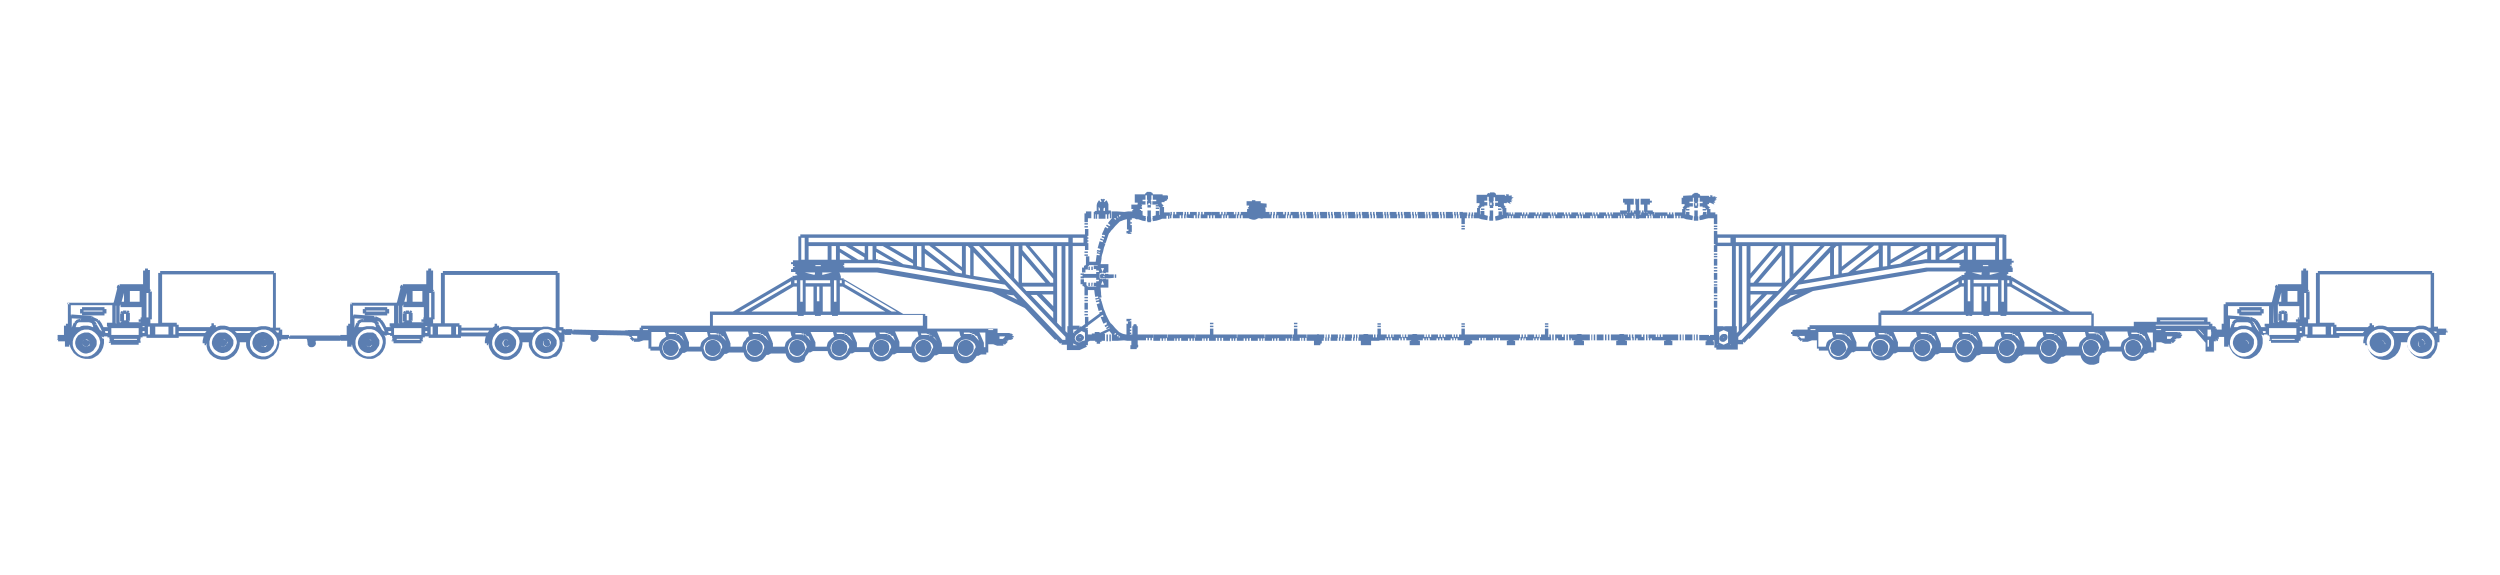 <?xml version="1.0" encoding="utf-8"?>
<!-- Generator: Adobe Illustrator 23.0.6, SVG Export Plug-In . SVG Version: 6.00 Build 0)  -->
<svg version="1.1" id="Capa_1" xmlns="http://www.w3.org/2000/svg" xmlns:xlink="http://www.w3.org/1999/xlink" x="0px" y="0px"
	 viewBox="0 0 512 117.7" style="enable-background:new 0 0 512 117.7;" xml:space="preserve">
<style type="text/css">
	.st0{fill:#5B7EB1;}
	.st1{fill:#7F9FC1;}
</style>
<g>
	<path class="st0" d="M113.9,69.5l-0.2-0.3l-0.2-0.3l-0.3-0.3l-0.6-0.4l-0.3-0.1l-0.4,0l-0.4,0l-0.3,0.1l-0.4,0.1l-0.6,0.4L110,69
		l-0.2,0.3l-0.1,0.3l-0.1,0.4l0,0.4l0.1,0.4l0.1,0.3l0.2,0.3l0.3,0.3l0.6,0.4l0.3,0.1l0.3,0.1l0.4,0l0.4-0.1l0.4-0.1l0.6-0.4
		l0.2-0.3l0.2-0.3l0.2-0.3l0.1-0.4l0-0.3l0-0.4L113.9,69.5z M111.9,71l-0.1,0l-0.3-0.1l-0.2-0.2l-0.1-0.3v-0.2l0.1-0.3l0.3-0.3
		l0.1-0.1l0.4-0.1l0.3,0.1l0.2,0.2l0.2,0.3l0,0.2l-0.1,0.4l-0.3,0.3L111.9,71z"/>
	<path class="st0" d="M497.9,69.5l-0.2-0.3l-0.2-0.3l-0.3-0.3l-0.6-0.4l-0.3-0.1l-0.4,0l-0.4,0l-0.3,0.1l-0.4,0.1l-0.6,0.4L494,69
		l-0.2,0.3l-0.1,0.3l-0.1,0.4l0,0.4l0.1,0.4l0.3,0.6l0.3,0.3l0.6,0.4l0.3,0.1l0.4,0.1l0.4,0l0.4-0.1l0.4-0.1l0.6-0.3l0.3-0.3
		l0.2-0.3l0.1-0.3l0.1-0.4l0-0.3l0-0.4L497.9,69.5z M496.2,69.5l0.1,0.1l0.2,0.3l0,0.2l-0.1-0.3l-0.5-0.3l-0.2,0l0.2,0L496.2,69.5z
		 M495.9,70.2L495.9,70.2L495.9,70.2l-0.1,0L495.9,70.2L495.9,70.2z M496.5,70.7l-0.3,0.3l-0.3,0.1l-0.1,0l-0.3-0.1l-0.2-0.2
		l-0.1-0.3v-0.2l0.1-0.3l0.3-0.3l0.2-0.1l-0.2,0.1l-0.2,0.2l-0.1,0.3l0,0.3l0.1,0.3l0.2,0.2l0.2,0.1l0.3,0.1l0.4-0.2L496.5,70.7
		l0.1-0.4l0-0.2l0.1,0.2L496.5,70.7z"/>
	<path class="st0" d="M112.6,70.2l0-0.2l-0.1-0.3l-0.5-0.3l-0.2,0l-0.2,0.1l-0.2,0.2l-0.1,0.3l0,0.3l0.1,0.3l0.2,0.2l0.2,0.1
		l0.3,0.1l0.4-0.2l0.2-0.2L112.6,70.2z M111.9,70.3L111.9,70.3L111.9,70.3L111.9,70.3L111.9,70.3L111.9,70.3z"/>
	<path class="st0" d="M105.6,69.5l-0.2-0.3l-0.2-0.3l-0.3-0.3l-0.6-0.4l-0.3-0.1l-0.4,0l-0.4,0l-0.3,0.1l-0.4,0.1l-0.3,0.2l-0.3,0.3
		l-0.2,0.3l-0.2,0.3l-0.1,0.3l-0.1,0.4l0,0.4l0.1,0.4l0.3,0.6l0.3,0.3l0.6,0.4l0.3,0.1l0.4,0.1l0.4,0l0.4-0.1l0.4-0.1l0.6-0.4
		l0.2-0.3l0.2-0.3l0.1-0.3l0.1-0.4l0-0.3l0-0.4L105.6,69.5z M103.4,69.5l0.2,0l0.3,0.1l0.2,0.2l0.1,0.2l-0.1-0.2l-0.5-0.3
		L103.4,69.5z M103.6,70.2L103.6,70.2L103.6,70.2l-0.1,0L103.6,70.2L103.6,70.2z M104.3,70l0.1,0.3l-0.1,0.3l0.1-0.3L104.3,70z
		 M103.6,71l-0.1,0l-0.3-0.1l-0.2-0.2l-0.1-0.3v-0.2l0.1-0.3l0.3-0.3l0.3-0.1l-0.4,0.3l-0.1,0.3l0,0.3l0.1,0.3l0.2,0.2l0.2,0.1
		L103.6,71l0.5-0.2l0.2-0.2l0,0.1l-0.3,0.3L103.6,71z"/>
	<path class="st0" d="M489.6,69.5l-0.2-0.3l-0.2-0.3l-0.3-0.3l-0.6-0.4l-0.3-0.1l-0.4,0l-0.4,0l-0.3,0.1l-0.4,0.1l-0.6,0.4l-0.2,0.3
		l-0.2,0.3l-0.1,0.3l-0.1,0.4l0,0.4l0.1,0.4l0.3,0.6l0.3,0.3l0.6,0.4l0.3,0.1l0.4,0.1l0.4,0l0.3-0.1l0.4-0.1l0.6-0.3l0.3-0.3
		l0.2-0.3l0.1-0.3l0.1-0.4l0-0.3l0-0.4L489.6,69.5z M487.4,69.5l-0.2,0.1l-0.1,0.1l0.1-0.1L487.4,69.5z M488.3,70.4l-0.1,0.3
		l-0.3,0.3l-0.3,0.1l-0.1,0l-0.3-0.1l-0.2-0.2l-0.1-0.3l0-0.3l0.1-0.1l-0.1,0.1l0,0.3l0.1,0.3l0.2,0.2l0.2,0.1l0.3,0.1l0.4-0.2
		l0.2-0.2l0.1-0.3l0-0.2l-0.1-0.3l-0.5-0.3l-0.2,0l0.2,0l0.3,0.1l0.2,0.2l0.2,0.3l0,0.2L488.3,70.4z M487.5,70.2L487.5,70.2l0.1,0
		L487.5,70.2L487.5,70.2L487.5,70.2z"/>
	<path class="st0" d="M463.2,62.9h-4.6v0.4h-0.4v0.9h0.4v0.4h4.6v-0.4h0.4v-0.9h-0.4V62.9z M462.9,63.8H459v-0.2h3.9V63.8z"/>
	<path class="st0" d="M77.6,69.5l-0.2-0.3l-0.2-0.3L77,68.5l-0.6-0.4L76,68.1l-0.4,0l-0.4,0l-0.3,0.1l-0.4,0.1l-0.6,0.4L73.7,69
		l-0.2,0.3l-0.1,0.3l-0.1,0.4l0,0.4l0.1,0.4l0.3,0.6l0.3,0.3l0.6,0.4l0.3,0.1l0.4,0.1l0.4,0l0.3-0.1l0.4-0.1l0.6-0.4l0.2-0.3
		l0.2-0.3l0.2-0.3l0.1-0.4l0-0.3l0-0.4L77.6,69.5z M75.4,69.5l0.2,0l0.3,0.1l0.2,0.2l0.1,0.2l-0.1-0.2l-0.5-0.3L75.4,69.5z
		 M75.6,70.2L75.6,70.2L75.6,70.2h-0.1H75.6L75.6,70.2z M75.4,69.5l-0.2,0.1L75,69.8L74.8,70l0,0.3l0.1,0.3l0.2,0.2l0.2,0.1l0.3,0.1
		l0.4-0.2l0.2-0.2l0,0.1l-0.3,0.3L75.6,71l-0.1,0l-0.3-0.1l-0.2-0.2l-0.1-0.3v-0.2l0.1-0.3l0.3-0.3L75.4,69.5z M76.3,70.2l0-0.3
		L76.3,70.2l-0.1,0.3L76.3,70.2z"/>
	<path class="st0" d="M461.6,69.5l-0.2-0.3l-0.2-0.3l-0.3-0.3l-0.6-0.4l-0.3-0.1l-0.4,0l-0.4,0l-0.3,0.1l-0.4,0.1l-0.6,0.4l-0.2,0.3
		l-0.2,0.3l-0.1,0.3l-0.1,0.4l0,0.4l0.1,0.4l0.3,0.6l0.3,0.3l0.6,0.4l0.3,0.1l0.4,0.1l0.4,0l0.3-0.1l0.4-0.1l0.6-0.4l0.2-0.3
		l0.2-0.3l0.1-0.3l0.1-0.4l0-0.3l0-0.4L461.6,69.5z M459.3,69.5l-0.2,0.1l-0.1,0.1l0.1-0.1L459.3,69.5z M460.3,70.4l-0.1,0.3
		l-0.3,0.2l-0.3,0.1l-0.1,0l-0.3-0.1l-0.2-0.2l-0.1-0.3l0-0.3l0.1-0.1l-0.1,0.1l0,0.3l0.1,0.3l0.2,0.2l0.2,0.1l0.3,0.1l0.4-0.2
		l0.2-0.2l0.1-0.3l0-0.2l-0.1-0.3l-0.5-0.3l-0.2,0l0.2,0l0.3,0.1l0.3,0.2l0.1,0.3l0,0.2L460.3,70.4z M459.5,70.2L459.5,70.2h0.1
		H459.5L459.5,70.2L459.5,70.2z"/>
	<path class="st0" d="M501.4,67.8l-0.4,0l0,0l0.3-0.3l-0.3,0.2l0-0.4l-1.3,0l0,0h-0.4v-0.4h-0.8V55.9h-0.4v-0.4h-23.4v0.4h-0.4v10.3
		h-1.6v-0.8h0.3v-5.7h-0.4l0.3-0.2l-0.2-0.2v-3.9h-0.4V55h-0.6v0.4h-0.4v2.8h-4.8v0.4l-0.2-0.3l-0.2,0.1l-0.2,0.3l0.1,0.3l-0.7,2.8
		l0,0l-0.1,0.1l-0.3,0h-9.1v0.4l-0.3-0.2l0.3,0.2h-0.4v4h-0.4v0.4H455v0.8l-1,0v-0.2h-0.4l0.3-0.1l-0.2-0.3l-0.2-0.1l0,0.4l0,0v-0.4
		h-0.4v-0.5h-0.4v-0.4h-0.6v-0.9h-10.4v0.9H437v0.9h-8.2v-2.6h-0.4v-0.4h-4.4L412,56.7l-0.1,0.2v-0.4h-0.6v-0.1H411l0-0.2l0.3-0.1
		v-0.4h0.9V55v-0.2H412v-0.2v-0.2h-0.3v-0.2h0.3v-0.4h0.4v-0.4H412v-0.4h-1.1v-4.9h-0.4V48H355h-3.3v-0.7H351v1.4h0V49h0v0.3h0v0.3
		h0v0.3h0V50h0.3v0.2H351v1.4h0.7v-1.2h3v16.4h-1.4v0.1l-0.2-0.1l0,0l0,0l0,0l0,0l-0.2,0.1v-0.1h-1.2v0v-0.3v-0.3v-0.3v-1.4v-0.3
		v-0.3v-0.3v-0.2v-0.1H351v0.1v0.2v0.3v0.3v0.3v1.4v0.3v0.3v0.3V67v0.3v0.2v1.1l-0.8,0v0.2h-0.2v-0.2h-2v1.1h1.5v0.2h-0.2v0.8h0.6v0
		h0.5l0.6,0v-0.8h-0.2v-0.2h0.3v1.5h0.4v0.4h1.7l0.1,0l0,0l1.9,0h0.7v-1.1h1.1V70l0.3,0.2l0.8-0.9l0.2,0.1l6.2-6.5l6.8-3.3l23.5-4
		h7.4v0h0.4l0,0.2l-0.3,0.1v0.4h-0.6v0.4h0l-0.1-0.2l-12.1,7.1h-4.4v0.4h-0.4v2.6h-14.1v0.4h-0.4v0.5h-2.5v0.1l-0.3-0.1l-0.2,0.1
		l-0.2,0.2l0.1,0.1l0,0.1h-0.3v0.4h0.3l0,0.1l-0.1,0.1l0.2,0.2l0.9,0.1v0.2h0.4l-0.3,0.2l0.6,0.6l0.3-0.3V70h1.1l0.9-0.3h1v1.7h0.4
		v0.4h1.9l0.1,0.4l0.2,0.4l0.2,0.3l0.3,0.3l0.3,0.2l0.4,0.2l0.4,0.1l0.4,0l0.4,0l0.4-0.1l0.7-0.3l0.3-0.3l0.5-0.6l0.1-0.2l0,0l0.2,0
		l0-0.1l0.1,0l0.1,0.1l0.6-0.3h1.1h1.9l0.1,0.4l0.2,0.4l0.2,0.3l0.3,0.3l0.3,0.2l0.4,0.2l0.4,0.1l0.4,0l0.4,0l0.4-0.1l0.7-0.3
		l0.3-0.3l0.5-0.6l0.1-0.2l0,0.1l0.2,0l0-0.1l0,0l0.1,0.1l0.6-0.3h3l0.1,0.4l0.2,0.4l0.2,0.3l0.3,0.3l0.3,0.2l0.4,0.2l0.4,0.1l0.4,0
		l0.4,0l0.4-0.1l0.7-0.3l0.3-0.3l0.5-0.6l0.1-0.2l0,0.1l0.2,0l0-0.1l0,0l0.1,0.1l0.6-0.3h3l0.1,0.4l0.2,0.4l0.2,0.3l0.3,0.3l0.3,0.2
		l0.4,0.2l0.4,0.1l0.4,0l0.4,0l0.4-0.1l0.3-0.1l0.3-0.2l0.3-0.3l0.5-0.6l0.1-0.2l0,0.1l0.2,0l0-0.1l0,0l0.1,0.1l0.6-0.3h3l0.1,0.4
		l0.2,0.4l0.2,0.3l0.3,0.3l0.3,0.2l0.4,0.2l0.4,0.1l0.4,0l0.4,0l0.4-0.1l0.7-0.3l0.3-0.3l0.5-0.6l0.1-0.2l0,0l0.2,0l0-0.1l0.1,0
		l0.1,0.1l0.6-0.3h3l0.1,0.4l0.2,0.4l0.2,0.3l0.3,0.3l0.3,0.2l0.4,0.2l0.4,0.1l0.4,0l0.4,0l0.4-0.1l0.7-0.3l0.3-0.3l0.5-0.6l0.1-0.2
		l0,0.1l0.2,0l0-0.1l0,0l0.1,0.1l0.6-0.3h3l0.1,0.4l0.2,0.4l0.2,0.3l0.3,0.3l0.3,0.2l0.4,0.2l0.4,0.1l0.4,0l0.4,0l0.4-0.1l0.7-0.3
		L430,73l0.5-0.6l0.1-0.2l0,0.1l0.2,0l0-0.1l0,0l0.1,0.1l0.6-0.3h1.1h1.2h0.7l0.1,0.4l0.2,0.4l0.2,0.3l0.3,0.3l0.3,0.2l0.4,0.2
		l0.4,0.1l0.4,0l0.4,0l0.4-0.1l0.7-0.3l0.3-0.3l0.5-0.6l0.1-0.2l0,0.1l0.2,0l0-0.1l0,0l0.1,0.1l0.6-0.3h1.1v-0.4h0.4v-1.7h1l0.8,0.3
		l1.3,0v-0.4l0.3,0.3l0.6-0.6l-0.3-0.2h0.4v-0.2h0.4l0,0l0.2,0l0.3-0.1l0.2-0.2l-0.2-0.2h0.3v-0.3h-0.4l0.3-0.2l-0.1-0.1l-0.4-0.2
		l-0.3,0.1l0,0v-0.1h-2.5v-0.2h6.1l2.1,2.4v1.8h1.7v-2.1h0.4v-0.4l0.2,0.4l0.2-0.1l0.1-0.3l-0.3-0.1h0.4v-0.4h1l0.1,0V71h0.9v-0.4
		h0.1l0.1,0.5l0.2,0.4l0.5,0.8l0.7,0.6l0.8,0.4l0.4,0.1l0.5,0.1l0.4,0l0.5,0l0.4-0.1l0.4-0.2l0.8-0.5l0.6-0.7l0.4-0.8l0.1-0.4
		l0.1-0.5l0-0.4l0-0.5l-0.1-0.5l-0.2-0.4l0.5,0.2l0.1-0.2h0.7v0.2h0.4v0.4h0.1l-0.1,0.4l0.3,0.1h-0.4v0.2h0.4v0.4h5.7v-0.4h0.4V70
		l-0.1-0.5h0.1v-0.4h0.4v-0.2h0.8v0.3h6.7v-0.3h5.1l-0.2,0.9l0,0.5l0.4,0v0.4h0.3v-0.3l0.1,0v0l0,0.5l0.1,0.4l0.2,0.4l0.5,0.8
		l0.7,0.6l0.8,0.4l0.4,0.1l0.5,0.1l0.4,0l0.5,0l0.4-0.1l0.4-0.2l0.8-0.5l0.6-0.7l0.4-0.8l0.1-0.4l0.1-0.5l0-0.4l0,0h1.3l0,0.1l0,0.5
		l0.1,0.4l0.2,0.4l0.5,0.8l0.7,0.6l0.8,0.4l0.4,0.1l0.5,0.1l0.4,0l0.5,0l0.4-0.1l0.4-0.2L498,73l0.6-0.7l0.4-0.8l0.1-0.4l0.1-0.5
		l0-0.5h0.4v-1.5l1.3,0v-0.4l0.3,0.2l-0.3-0.2h0.4v0l-0.4,0l0.2-0.3l0,0l0,0l0,0l0,0l-0.2-0.2L501.4,67.8L501.4,67.8z M369.6,69.3
		h-0.7l-0.4-0.4v-0.1h1.1V69.3z M371.8,67.6h-1v-0.2h1V67.6z M443.8,68.9h1.1v0.1l-0.4,0.4h-0.7V68.9z M442.4,65.6h9v0.2h-9V65.6z
		 M439.6,68L439.6,68h-0.1H439.6z M431,68L431,68h-0.2H431z M412.2,57.6l10.5,6.2h-1l-9.6-5.6V57.6z M411.1,57.4h0.4V58h-0.4V57.4z
		 M411.7,58.7l8.7,5.1h-9.3v-5.1H411.7z M407.6,58.7h1.6v5.1h-1.6V58.7z M404.2,58.7h1.6v5.1h-1.6V58.7z M392.9,63.8l8.7-5.1h0.6
		v5.1H392.9z M403.5,61.7H403v-4.4h0.5V61.7z M403.4,56.5l0.2,0l0.2,0H403.4z M401,50.4h1.2v0.5l-3.8,2.3h-1.2v-0.5L401,50.4z
		 M397.2,51.9v-1.5h2.5L397.2,51.9z M409.9,57.4h0.5v4.4h-0.5V57.4z M409.6,56.5l0.2,0l0.2,0H409.6z M408.6,53.2h-3.9v-2.8h3.9V53.2
		z M403.9,53.2H403v-2.8h0.9V53.2z M402.2,51.7v1.5h-0.9h-1.6L402.2,51.7z M406.1,54.3h1.1v0.2h-1.1V54.3z M409,55.8h0.5l-2,0.5
		l0-0.2l0-0.2l0-0.1H409z M409.2,58h-5v-0.7h5V58z M406.9,61.7h-0.5v-3h0.5V61.7z M410.1,53.2h-0.7v-4.5h0.7V53.2z M355.5,48.7h53.2
		v0.9h-53.2V48.7z M396.4,53.2h-0.9v-2.8h0.9V53.2z M389.2,54l-2,0.3V54l6.2-3.6h1.3v0.5L389.2,54z M394.7,51.6v1.5h-0.4v0.3l0-0.2
		l0,0l0-0.1l-3.1,0.5L394.7,51.6z M387.2,53.2v-2.8h4.8L387.2,53.2z M386.5,50.4v4.1l-0.9,0.1v-4.3H386.5z M378.5,55.8l-1.3,0.2
		v-0.5l6.6-5.2h0.9V51L378.5,55.8z M384.8,51.8v2.9l-4.8,0.8L384.8,51.8z M377.2,54.6v-4.3h5.5L377.2,54.6z M376.5,50.4v5.8
		l-0.9,0.1v-5.4l0.5-0.5H376.5z M372.8,50.4l-5.5,5.7v-5.7H372.8z M366.5,50.4v6.5l-0.9,0.9v-7.5H366.5z M361.9,60.3h1.2l-4.6,4.8
		v-1.3L361.9,60.3z M358.5,62.7v-2.4h2.3L358.5,62.7z M358.5,59.6v-0.9h6.4l-0.8,0.9H358.5z M360.1,57.9l4.8-5.6v5.6H360.1z
		 M359.1,57.9h-0.6v-0.8l5.7-6.7h0.6v0.8L359.1,57.9z M358.5,56v-5.6h4.8L358.5,56z M357.7,50.4v15.7l-0.9,0.9V50.4H357.7z
		 M354.4,49.7h-2.6v-1h2.6V49.7z M354.4,67.5L354.4,67.5L354.4,67.5L354.4,67.5z M351.8,70.5l-0.1,0.2v-0.2H351.8z M352.1,70.2V68
		l0.9-0.4l0.9,0.4v2.2l-0.9,0.4L352.1,70.2z M354.4,70.5v0.2l-0.1-0.2H354.4z M351.7,67.5L351.7,67.5L351.7,67.5L351.7,67.5z
		 M351.7,70.8L351.7,70.8L351.7,70.8L351.7,70.8z M354.4,70.8L354.4,70.8L354.4,70.8L354.4,70.8z M355.5,66.8V50.4h0.6v17.4
		l-0.4,0.4v-1.4H355.5z M356.7,69.6H356V69l17.7-18.6h1.2L356.7,69.6z M374.8,51.7v4.8l-5.4,0.9L374.8,51.7z M365.9,61.4l0.8-0.9
		l1.5-0.3L365.9,61.4z M394.5,54.8v0.4V54.8l-27.1,4.6l1-1.1l25.9-4.4h6.6v0h0.4v0.4h0.2v0.2h-0.2v0.2v0.1H394.5z M405.9,55.8
		l-0.1,0.3l0,0.2l-2-0.5H405.9z M401.8,57.4h0.4V58h-0.4V57.4z M401.1,57.6v0.6l-9.6,5.6h-1L401.1,57.6z M385.2,64.5h17.4v0.2h0.6
		v-0.2h0.1v0.2h0.6v-0.2h2.3v0.2h1.2v-0.2h2.3v0.2h1.2v-0.2h17.4v2.2h-43V64.5z M422.4,68L422.4,68h-0.1H422.4z M413.7,68L413.7,68
		h-0.1H413.7z M405.1,68L405.1,68H405H405.1z M396.5,68L396.5,68h-0.2H396.5z M387.8,68l-0.1,0l0,0H387.8z M379.2,68L379.2,68
		L379.2,68L379.2,68z M374.6,69.6l-0.3,0.3l-0.2,0.3l-0.1,0.4l-0.1,0.4l0,0h-1.5V68h2.8l0,0.1l0.2,0.9l0.1,0v0.1l-0.3,0.2l-0.3,0.2
		L374.6,69.6z M378.2,71.5l-0.2,0.5l-0.3,0.5l-0.2,0.2l-0.5,0.3l-0.6,0.1l-0.6-0.1l-0.3-0.1l-0.2-0.2l-0.4-0.4l-0.1-0.3l-0.2-0.6
		l0-0.3l0.1-0.3l0.2-0.5l0.4-0.4l0.2-0.2l0.3-0.1l0.6-0.1l0.6,0.1l0.3,0.1l0.5,0.3l0.4,0.4l0.2,0.5l0,0.3L378.2,71.5z M379.1,71.3
		L379.1,71.3L379.1,71.3L379.1,71.3z M379.2,69.8l-0.9-0.9l-0.4,0.4l0,0l0.4-0.4l-0.3-0.2l-0.3-0.1l0,0.3v-0.4h-1.2H376l0-0.3h1.1
		l0.5,0.2l0.1-0.3v0.4h0.4l0.2,0.3l0.3,0.1l0.1,0L379.2,69.8L379.2,69.8z M383.2,69.6l-0.3,0.3l-0.2,0.3l-0.1,0.4l-0.1,0.4l0,0h-1.8
		h-0.5v-0.6l0,0l0,0l0,0l0-0.2l0-0.1l0,0l-0.9-2.1h4.6l0,0l0.2,0.9l0.1,0l-0.3,0.2l-0.3,0.2L383.2,69.6z M386.9,71.5l-0.2,0.5
		l-0.3,0.5l-0.2,0.2l-0.5,0.3L385,73l-0.6-0.1l-0.3-0.1l-0.2-0.2l-0.4-0.4l-0.1-0.3l-0.2-0.6l0-0.3l0.1-0.3l0.2-0.5l0.4-0.4l0.2-0.2
		l0.3-0.1l0.6-0.1l0.6,0.1l0.3,0.1l0.5,0.3l0.4,0.4l0.2,0.5l0,0.3L386.9,71.5z M387.7,71.2L387.7,71.2L387.7,71.2L387.7,71.2z
		 M387.8,69.8l-0.8-0.9l-0.4,0.4l0,0l0.4-0.4l-0.3-0.2l-0.3-0.1l0,0.3v-0.4h-1.6l-0.1-0.3h1.1l0.5,0.2l0.1-0.3v0.4h0.4l0.2,0.3
		l0.3,0.1l0.1,0L387.8,69.8L387.8,69.8z M391.8,69.6l-0.3,0.3l-0.2,0.3l-0.1,0.4l-0.1,0.4v0h-2.4l0-0.6l0,0l0,0l0,0l0-0.2l0-0.1l0,0
		l-0.9-2.1h4.6l0,0l0.2,0.9l0.1,0l-0.3,0.2l-0.3,0.2L391.8,69.6z M395.5,71.5l-0.2,0.5l-0.3,0.5l-0.2,0.2l-0.5,0.3l-0.6,0.1
		l-0.6-0.1l-0.3-0.1l-0.2-0.2l-0.4-0.4l-0.1-0.3l-0.2-0.6l0-0.3l0.1-0.3l0.2-0.5l0.4-0.4l0.2-0.2l0.3-0.1l0.6-0.1l0.6,0.1l0.3,0.1
		l0.5,0.3l0.4,0.4l0.2,0.5l0,0.3L395.5,71.5z M396.5,69.8l-0.8-0.9l-0.4,0.4l0,0l0.4-0.4l-0.3-0.3l-0.3-0.1l-0.1,0.3v-0.4h-1.6
		l-0.1-0.3h1.1l0.6,0.2l0.1-0.3v0.4h0.4l0.2,0.3l0.3,0.1l0.1,0L396.5,69.8L396.5,69.8z M400.5,69.6l-0.3,0.3l-0.2,0.4l-0.1,0.4
		l-0.1,0.4v0h-2.3v-0.7l-0.1-0.2l0,0l0-0.1l0,0l-0.9-2.1h4.6l0,0.1l0.1,0.9l0.1,0v0.1l-0.3,0.2l-0.3,0.2L400.5,69.6z M404.1,71.5
		l-0.2,0.5l-0.3,0.5l-0.2,0.2l-0.5,0.3l-0.6,0.1l-0.6-0.1l-0.3-0.1l-0.2-0.2l-0.4-0.4l-0.1-0.3l-0.2-0.6l0-0.3l0.1-0.3l0.2-0.5
		l0.4-0.4l0.2-0.2l0.3-0.1l0.6-0.1l0.6,0.1l0.3,0.1l0.5,0.3l0.4,0.4l0.2,0.5l0,0.3L404.1,71.5z M405,71.2L405,71.2L405,71.2
		L405,71.2z M405.1,69.8l-0.9-0.9l-0.4,0.4l0,0l0.4-0.4l-0.3-0.3l-0.3-0.1l-0.1,0.3v-0.4h-1.6l0-0.3h1.1l0.5,0.2l0.1-0.3v0.4h0.4
		v0.1l0.3,0.3l0.2,0.1l0.1,0L405.1,69.8L405.1,69.8z M409.1,69.6l-0.3,0.3l-0.2,0.3l-0.1,0.4l-0.1,0.4l0,0h-2.4v-0.6l0,0l0,0l0,0
		l0-0.2l0,0l0-0.1l0,0l-0.9-2.1h4.6l0,0.1l0.2,0.9l0.1,0v0.1l-0.3,0.2l-0.3,0.2L409.1,69.6z M412.8,71.5l-0.2,0.5l-0.3,0.5l-0.2,0.2
		l-0.5,0.3l-0.6,0.1l-0.6-0.1l-0.3-0.1l-0.2-0.2l-0.4-0.4l-0.1-0.3l-0.2-0.6l0-0.3l0.1-0.3l0.2-0.5l0.4-0.4l0.2-0.2l0.3-0.1l0.6-0.1
		l0.6,0.1l0.3,0.1l0.5,0.3l0.4,0.4l0.2,0.5l0,0.3L412.8,71.5z M413.6,71.2L413.6,71.2L413.6,71.2L413.6,71.2z M413.7,69.8l-0.9-0.9
		l-0.4,0.4l0,0l0.4-0.4l-0.3-0.3l-0.3-0.1l-0.1,0.3v-0.4h-1.6l0-0.3h1.1l0.5,0.2l0.1-0.3v0.4h0.4l0.2,0.3l0.3,0.1l0.1,0L413.7,69.8
		L413.7,69.8z M417.7,69.6l-0.3,0.3l-0.2,0.3l-0.1,0.4l-0.1,0.4l0,0h-2.4l0-0.6l0,0l0,0l0,0l0-0.2l0-0.1l0,0l-0.9-2.1h4.6l0,0
		l0.2,0.9l0.1,0l-0.3,0.2l-0.3,0.2L417.7,69.6z M421.4,71.5l-0.2,0.5l-0.3,0.5l-0.2,0.2l-0.5,0.3l-0.6,0.1l-0.6-0.1l-0.3-0.1
		l-0.2-0.2l-0.4-0.4L418,72l-0.2-0.6l0-0.3l0.1-0.3l0.2-0.5l0.4-0.4l0.2-0.2l0.3-0.1l0.6-0.1l0.6,0.1l0.3,0.1l0.5,0.3l0.4,0.4
		l0.2,0.5l0,0.3L421.4,71.5z M422.3,71.2L422.3,71.2L422.3,71.2L422.3,71.2z M422.4,69.8l-0.9-0.9l-0.4,0.4l0,0l0.4-0.4l-0.2-0.2
		l-0.2-0.1l-0.3-0.1l-0.1,0.3v-0.4h-1.6l-0.1-0.3h1.1l0.5,0.2l0.1-0.3v0.4h0.4l0.2,0.3l0.3,0.1l0.1,0L422.4,69.8L422.4,69.8z
		 M426.4,69.6l-0.3,0.3l-0.2,0.3l-0.1,0.4l-0.1,0.4v0h-2.4l0-0.6l0,0l0,0l0,0l0-0.2l0-0.1l0,0l-0.9-2.1h4.6l0,0l0.2,0.9l0.1,0
		l-0.3,0.2l-0.3,0.2L426.4,69.6z M430,71.5l-0.2,0.5l-0.3,0.5l-0.2,0.2l-0.5,0.3l-0.6,0.1l-0.6-0.1l-0.3-0.1l-0.2-0.2l-0.4-0.4
		l-0.1-0.3l-0.2-0.6l0-0.3l0.1-0.3l0.2-0.5l0.4-0.4l0.2-0.2l0.3-0.1l0.6-0.1l0.6,0.1l0.3,0.1l0.5,0.3l0.4,0.4l0.2,0.5l0,0.3
		L430,71.5z M430.2,68.8l-0.4,0.4l0,0L430.2,68.8l-0.4-0.3l-0.3-0.1l-0.1,0.3v-0.4h-1.6l-0.1-0.3h1.1l0.6,0.2l0.1-0.3v0.4h0.4
		l0.2,0.3l0.3,0.1l0.1,0l0.4,1l-0.1,0L430.2,68.8z M435,69.6l-0.3,0.3l-0.2,0.3l-0.1,0.4l-0.1,0.4v0h-0.6h-1.2H432v-0.7l0-0.2l0-0.1
		l0,0l-0.9-2.1h4.6l0,0.1l0.2,0.9l0.1,0v0.1l-0.3,0.2l-0.3,0.2L435,69.6z M438.6,71.5l-0.2,0.5l-0.3,0.5l-0.2,0.2l-0.5,0.3l-0.6,0.1
		l-0.6-0.1l-0.3-0.1l-0.2-0.2l-0.4-0.4l-0.1-0.3l-0.2-0.6l0-0.3l0.1-0.3l0.2-0.5l0.4-0.4l0.2-0.2l0.3-0.1l0.6-0.1l0.6,0.1l0.3,0.1
		l0.5,0.3l0.4,0.4l0.2,0.5l0,0.3L438.6,71.5z M439.6,71.3L439.6,71.3L439.6,71.3L439.6,71.3z M439.6,69.8l-0.8-0.9l-0.4,0.4l0,0
		l0.4-0.4l-0.3-0.3l-0.3-0.1l-0.1,0.3v-0.4h-1.6l0-0.3h1.1l0.5,0.2l0.1-0.3v0.4h0.4l0.3,0.3l0.2,0.1l0.1,0L439.6,69.8L439.6,69.8z
		 M440.8,71.1h-0.2l0-0.6l0,0l0,0l0,0l0-0.2l0,0l0-0.1l0,0l-0.9-2.1h1.2V71.1z M442.6,67.6h-1v-0.2h1V67.6z M443.3,66.7h-1.8v-0.2
		h-3.8l14.7,0v0.2H443.3z M451.4,68.8l-1.2-1.3h0.2l0.9,1V68.8z M452.4,71h-0.3v-1.4h0.3V71z M452.9,68.4l-0.1,0.2v0.3h-0.7v-1.4
		h0.7l0,0.1v0.3l0.1,0.1l-0.1,0.2L452.9,68.4L452.9,68.4z M468.5,59.6h2v2.2h-2V59.6z M467.2,59.9v1.9h-0.5L467.2,59.9z M466.7,58.8
		L466.7,58.8L466.7,58.8L466.7,58.8z M466.5,61.9L466.5,61.9L466.5,61.9L466.5,61.9L466.5,61.9z M465.6,62.6L465.6,62.6l0.1,3.2h0.4
		l-0.4,0l0,0.2l0.1,0.1h-0.2V62.6z M460.6,66.1l0.2,0.1l0.1,0.1l0.3,0.7h-0.3l-0.5-0.2l-0.5-0.1l-0.4,0l-0.5,0l-0.4,0.1l-0.4,0.2
		l-0.7,0l0.2-0.6l0.1-0.2l0.2-0.1l0.1-0.1l2.2,0L460.6,66.1z M460.3,65.7v-0.3l0,0L460.3,65.7z M458.3,65.3v0.4V65.3l-0.4,0.1
		l-0.3,0.1l-0.3,0.3l-0.2,0.3l0.3,0.2l-0.3-0.1l-0.4,1.1v-2l0,0l0,0l2.1,0.1H458.3z M462.3,70.6l-0.2,0.7l-0.4,0.6l-0.5,0.5
		l-0.6,0.4l-0.7,0.2l-0.4,0l-0.4,0l-0.7-0.2l-0.6-0.4l-0.5-0.5l-0.4-0.6l-0.2-0.7l0-0.4l0-0.4l0.2-0.7l0.4-0.6l0.5-0.5l0.6-0.4
		l0.7-0.2l0.4,0l0.4,0l0.7,0.2l0.6,0.4l0.5,0.5l0.4,0.6l0.2,0.7l0,0.4L462.3,70.6z M462.3,67.5l-0.2-0.3l-0.2-0.3l-0.2-0.4l-0.3,0.1
		l0.3-0.2l-0.2-0.3l-0.2-0.2l-0.1-0.1l0.4,0.2l0.4,0.6l0.4,0.7l0.3,0.7L462.3,67.5z M464,68.2h-0.5l-0.1-0.4h0.6V68.2z M463.8,66.2
		v0.7h0.2V67h-0.9l-0.4-0.8l-0.5-0.7l-0.3,0.2l0.2-0.3l-1.1-0.5l-0.2,0.4l0.1-0.4l-0.2,0l-0.1,0.2l0-0.2l-4.2-0.3l0,0.2l0-0.2
		l-0.1,0v-1.9h8.4v3.6H463.8z M465.2,69.6l0.1-0.2h4.6l0.1,0.2H465.2z M470.3,68.6h-5.6v-1.4h5.6V68.6z M467.3,64.3h0.4v1.3h-0.4
		V64.3z M467.8,66L467.8,66L467.8,66L467.8,66z M470.8,65.9L470.8,65.9L470.8,65.9L470.8,65.9z M470.8,65.4l0-0.4h-0.2v0.4h-0.4v0.5
		h0.4V66l0,0l0,0h-2.2l0-0.2l-0.3-0.1h0.4v-1.5h-0.4l0.3-0.1l0-0.2l-0.2-0.2l-0.2,0l-0.1,0.3v-0.4h-0.7V64l-0.1-0.3l-0.2,0l-0.2,0.2
		l0,0.2l0.3,0.1h-0.4v1.5h0.4l-0.3,0.1l0,0.2l-0.2-0.1l0-0.2l0,0v-3.3l0.1,0l0.1-0.3v0.6h4.2V65.4z M471.5,68.2H471v-0.4h0.4V68.2z
		 M471.5,67H471v-0.2h0.4V67z M471.5,65.8l-0.3,0L471.5,65.8L471.5,65.8z M471.9,60h0.4v5h-0.4V60z M472.6,68.5h-0.5v-1.6h0.5V68.5z
		 M476.3,68.5h-2.7v-1.6h2.7V68.5z M477.8,68.5h-0.4v-1.6h0.4V68.5z M483.9,68.2l-5.4,0v-0.4h5.7L483.9,68.2z M478.5,67v-0.5h-0.4
		v-0.4h-3v-9.9h22.7v10.9h-0.4l-0.6-0.3l-0.5-0.1l-0.4,0l-0.5,0l-0.4,0.1l-0.4,0.2l-5.6,0l-0.5-0.2l-0.5-0.1l-0.4,0l-0.5,0l-0.4,0.1
		l-0.4,0.2l-0.1,0v-0.4h-0.4v-0.4h-0.5v0.5l-0.3,0.2l-0.1,0.1H478.5z M490.3,70.6l-0.2,0.7l-0.4,0.6l-0.5,0.5l-0.6,0.4l-0.7,0.2
		l-0.4,0l-0.4,0l-0.7-0.2l-0.6-0.4l-0.5-0.5l-0.4-0.6l-0.2-0.7l0-0.4l0-0.4l0.2-0.7l0.4-0.6l0.5-0.5l0.6-0.4l0.7-0.2l0.4,0l0.4,0
		l0.7,0.2l0.6,0.4l0.5,0.5l0.4,0.6l0.2,0.7l0,0.4L490.3,70.6z M490.4,68.2l-0.4-0.4h3.5l-0.4,0.4L490.4,68.2z M498.6,70.6l-0.2,0.7
		l-0.4,0.6l-0.5,0.5l-0.6,0.4l-0.7,0.2l-0.4,0l-0.4,0l-0.7-0.2l-0.6-0.4l-0.5-0.5l-0.4-0.6l-0.2-0.7l0-0.4l0-0.4l0.2-0.7l0.4-0.6
		l0.5-0.5l0.6-0.4l0.7-0.2l0.4,0l0.4,0l0.7,0.2l0.6,0.4l0.5,0.5l0.4,0.6l0.2,0.7l0,0.4L498.6,70.6z M499,68.2h-0.3l-0.3-0.3h0.6
		V68.2z M501.3,68l-0.2,0.2v-0.1v-0.1h0l0-0.3L501.3,68z"/>
	<path class="st0" d="M56,69.5l-0.2-0.3l-0.2-0.3l-0.3-0.3l-0.6-0.4l-0.3-0.1L54,68l-0.4,0l-0.3,0.1l-0.4,0.1l-0.6,0.4L52.1,69
		l-0.2,0.3l-0.1,0.3l-0.1,0.4l0,0.4l0.1,0.4l0.1,0.3l0.2,0.3l0.3,0.3l0.6,0.4l0.3,0.1l0.4,0.1l0.4,0l0.3-0.1l0.4-0.1l0.6-0.4
		l0.2-0.3l0.2-0.3l0.2-0.3l0.1-0.4l0-0.3l0-0.4L56,69.5z M54,71l-0.1,0l-0.3-0.1l-0.2-0.2l-0.1-0.3v-0.2l0.1-0.3l0.3-0.3l0.2-0.1
		l-0.2,0.1l-0.2,0.2L53.2,70l0,0.3l0.1,0.3l0.2,0.2l0.2,0.1L54,71l0.5-0.2l0.2-0.2l0.1-0.3l0-0.2l-0.1-0.3L54,69.5l-0.2,0l0.2,0
		l0.3,0.1l0.2,0.2l0.2,0.3l0,0.2l0,0.2l-0.1,0.3l-0.3,0.3L54,71z M53.9,70.2L53.9,70.2H54H53.9L53.9,70.2z"/>
	<path class="st0" d="M79.3,62.9h-4.6v0.4h-0.4v0.9h0.4v0.4h4.6v-0.4h0.4v-0.9h-0.4V62.9z M78.9,63.8H75v-0.2h3.9V63.8z"/>
	<path class="st0" d="M19.7,69.5l-0.2-0.3l-0.2-0.3l-0.3-0.3l-0.6-0.4l-0.3-0.1l-0.4,0l-0.4,0l-0.6,0.2L16,68.7L15.8,69l-0.2,0.3
		l-0.1,0.3l-0.1,0.4l0,0.4l0.1,0.4l0.1,0.3l0.2,0.3l0.3,0.3l0.5,0.4l0.4,0.2l0.4,0.1l0.4,0l0.3-0.1l0.4-0.1l0.6-0.4l0.2-0.3l0.2-0.3
		l0.2-0.3l0.1-0.4l0-0.3l0-0.4L19.7,69.5z M16.9,70.3v-0.2l0.1-0.3l0.3-0.3l0.2-0.1l-0.2,0.1l-0.2,0.2L16.9,70L16.9,70.3l0.1,0.3
		l0.2,0.2l0.2,0.1l0.3,0.1l0.4-0.2l0.2-0.2l0.1-0.3l0-0.2l0,0.2l0,0.2l-0.1,0.3L18,70.9L17.7,71l-0.1,0l-0.3-0.1L17,70.7L16.9,70.3z
		 M17.5,69.5l0.2,0l0.3,0.1l0.1,0.1l0.1,0.1l-0.5-0.2L17.5,69.5z M17.7,70.2L17.7,70.2L17.7,70.2h-0.1H17.7L17.7,70.2z M18.2,69.7
		l0.1,0.2l0,0.1L18.2,69.7z"/>
	<path class="st0" d="M47.7,69.5l-0.2-0.3l-0.2-0.3l-0.3-0.3l-0.6-0.4l-0.3-0.1l-0.4,0l-0.4,0L45,68.1l-0.4,0.1l-0.3,0.2l-0.3,0.3
		L43.8,69l-0.2,0.3l-0.1,0.3l-0.1,0.4l0,0.4l0.1,0.4l0.3,0.6l0.3,0.3l0.6,0.4l0.3,0.1l0.4,0.1l0.4,0l0.3-0.1l0.4-0.1l0.6-0.4
		l0.2-0.3l0.2-0.3l0.2-0.3l0.1-0.4l0-0.3l0-0.4L47.7,69.5z M46,69.5l0.2,0.2l0.1,0.2l-0.1-0.2l-0.5-0.3l-0.2,0l0.2,0L46,69.5z
		 M45.7,70.2L45.7,70.2L45.7,70.2h-0.1H45.7L45.7,70.2z M46,70.9L45.7,71l-0.1,0l-0.3-0.1l-0.3-0.4l-0.1-0.3l0.1-0.3l0.3-0.3
		l0.2-0.1l-0.2,0.1l-0.2,0.2L44.9,70l0,0.3l0.1,0.3l0.2,0.2l0.2,0.1l0.3,0.1l0.4-0.2l0.2-0.2l0,0.1L46,70.9z M46.4,70.5l0.1-0.3
		l0-0.3l0.1,0.3L46.4,70.5z"/>
	<rect x="228.3" y="56.2" class="st0" width="0.3" height="0.7"/>
	<polygon class="st0" points="278,43.4 277.8,43.4 277.8,44.1 277.8,44.1 277.8,44.7 278.1,44.7 278.2,43.9 278,43.9 	"/>
	<polygon class="st0" points="275.2,43.4 274.9,43.4 274.9,44.1 275,44.1 275,44.7 275.3,44.7 275.3,43.9 275.2,43.9 	"/>
	<polygon class="st0" points="274.6,43.4 273.2,43.4 273.2,44.1 273.3,44.1 273.3,44.7 274.7,44.7 274.7,43.9 274.6,43.9 	"/>
	<polygon class="st0" points="277.5,43.4 276,43.4 276,44.1 276.1,44.1 276.1,44.7 277.6,44.7 277.6,43.9 277.5,43.9 	"/>
	<polygon class="st0" points="307.5,42.7 306.8,42.7 306.8,43 307.5,43 	"/>
	<polygon class="st0" points="272.3,43.4 272,43.4 272,44.1 272.1,44.1 272.1,44.7 272.4,44.7 272.4,43.9 272.3,43.9 	"/>
	<polygon class="st0" points="303.3,43 304,43 304,42.7 303.3,42.7 	"/>
	<polygon class="st0" points="271.8,43.4 270.3,43.4 270.3,44.1 270.4,44.1 270.4,44.7 271.8,44.7 271.8,43.9 271.8,43.9 	"/>
	<polygon class="st0" points="305.8,45.2 305.8,45.2 305.8,45.2 305.8,44.3 305.8,44.3 305.8,43.1 305.1,43.1 305.1,44.3 305,44.3 
		305,45.2 305.1,45.2 305.1,45.2 	"/>
	<path class="st0" d="M21.4,62.9h-4.6v0.4h-0.4v0.9h0.4v0.4h4.6v-0.4h0.4v-0.9h-0.4V62.9z M21,63.8h-3.9v-0.2H21V63.8z"/>
	<polygon class="st0" points="269.8,44.7 270.1,44.7 270.1,43.9 270,43.9 270,43.4 269.8,43.4 269.8,44.1 269.8,44.1 	"/>
	<polygon class="st0" points="231,65.3 230.7,65.3 230.7,65.8 231.4,65.8 231.4,65.6 231.7,65.6 231.7,65.3 231,65.3 	"/>
	<polygon class="st0" points="261.6,44.1 261.8,44.1 261.8,44.7 263.3,44.7 263.3,44.1 263.4,44.1 263.4,43.4 263.1,43.4 
		263.1,43.9 262.8,43.9 262.8,43.4 261.4,43.4 261.4,43.9 261.3,43.9 261.3,44.7 261.6,44.7 	"/>
	<path class="st0" d="M224.1,43.7h0.2v0.2h0.1v0.9h0.3v-0.9h0.3v0.9h1.4v-0.9h0.3v0.9h0.3v-0.9h0.2v-0.2h0.1v1h0.3v-1.4h-0.1v-0.2
		H227v-1.3l-0.2-0.5l-0.2-0.3l-0.4,0.4l-0.1-0.1l0.2-0.5l-0.3-0.1l0,0.1h-0.3l0-0.1l-0.3,0.1l0.2,0.5l-0.2,0.1l-0.3-0.4l-0.1,0.1
		l-0.3,0.5l-0.1,0.4l0.1,0l-0.1,0v1.2h-0.4v0.2h-0.2v1.4h0.3V43.7z M226,42.7l0.3-0.2v0.7H226V42.7z M225,42.4l0.2,0.2l0.1,0.5H225
		V42.4z"/>
	<polygon class="st0" points="267,44.7 267.3,44.7 267.3,43.9 267.2,43.9 267.2,43.4 266.9,43.4 266.9,44.1 267,44.1 	"/>
	<polygon class="st0" points="267.6,44.7 269,44.7 269,43.9 268.9,43.9 268.9,43.4 267.5,43.4 267.5,44.1 267.6,44.1 	"/>
	<polygon class="st0" points="269.3,44.7 269.6,44.7 269.6,43.9 269.5,43.9 269.5,43.4 269.2,43.4 269.2,44.1 269.3,44.1 	"/>
	<polygon class="st0" points="231.7,47.6 231.4,47.6 231.4,47.3 230.7,47.3 230.7,47.8 231,47.8 231,47.9 231.7,47.9 	"/>
	<polygon class="st0" points="241.6,44.1 241.9,44.1 241.9,44.7 242.2,44.7 242.2,44.1 242.3,44.1 242.3,43.4 240.9,43.4 
		240.9,43.9 240.6,43.9 240.6,43.4 240.3,43.4 240.3,43.9 240.2,43.9 240.2,44.7 241.6,44.7 	"/>
	<polygon class="st0" points="250.8,44.1 251,44.1 251,43.4 250.7,43.4 250.7,43.9 250.5,43.9 250.5,44.7 250.8,44.7 	"/>
	<polygon class="st0" points="248.5,44.7 248.5,44.1 248.8,44.1 248.8,44.7 250.2,44.7 250.2,44.1 250.4,44.1 250.4,43.4 
		250.1,43.4 250.1,43.9 249.8,43.9 249.8,43.4 248.2,43.4 248.2,44.7 	"/>
	<rect x="247.8" y="66.7" class="st0" width="0.7" height="0.3"/>
	<rect x="247.8" y="66.1" class="st0" width="0.7" height="0.3"/>
	<polygon class="st0" points="247.3,44.1 247.6,44.1 247.6,44.7 247.9,44.7 247.9,44.1 248.2,44.1 248.2,43.4 248.2,43.4 
		246.6,43.4 246.6,43.9 246.3,43.9 246.3,43.4 246,43.4 246,43.9 245.9,43.9 245.9,44.7 247.3,44.7 	"/>
	<polygon class="st0" points="254.2,44.1 254.5,44.1 254.5,44.7 255.7,44.7 255.9,44.8 256.2,44.9 256.6,45 257,45 257.3,44.9 
		257.7,44.7 257.8,44.7 258,44.7 258,44.7 258.4,44.8 258.8,44.7 258.9,44.7 260.4,44.7 260.4,44.1 260.5,44.1 260.5,43.4 
		260.2,43.4 260.2,43.9 260,43.9 260,43.4 259.2,43.4 259.2,42.8 259.1,42.6 259.1,42.5 259.4,42.5 259.4,41.7 258.2,41.6 
		258.2,41.2 257.1,41.2 257.1,41 256.4,41 256.4,41.2 255.3,41.2 255.3,42.1 255.8,42.1 255.8,42.3 255.5,42.6 255.8,42.8 
		255.4,42.8 255.4,43.4 254.1,43.4 254.1,43.9 253.9,43.9 253.9,44.7 254.2,44.7 	"/>
	<polygon class="st0" points="261,44.1 261.1,44.1 261.1,43.4 260.8,43.4 260.8,43.9 260.7,43.9 260.7,44.7 261,44.7 	"/>
	<polygon class="st0" points="253.6,44.1 253.8,44.1 253.8,43.4 253.5,43.4 253.5,43.9 253.3,43.9 253.3,44.7 253.6,44.7 	"/>
	<polygon class="st0" points="251.3,44.1 251.6,44.1 251.6,44.7 253.1,44.7 253.1,44.1 253.2,44.1 253.2,43.4 253,43.4 253,43.9 
		252.7,43.9 252.7,43.4 251.2,43.4 251.2,43.9 251,43.9 251,44.6 251.3,44.7 	"/>
	<polygon class="st0" points="245.6,44.1 245.7,44.1 245.7,43.4 245.4,43.4 245.4,43.9 245.3,43.9 245.3,44.7 245.6,44.7 	"/>
	<polygon class="st0" points="263.8,44.1 264,44.1 264,43.4 263.7,43.4 263.7,43.9 263.6,43.9 263.6,44.7 263.8,44.7 	"/>
	<rect x="265" y="66.1" class="st0" width="0.7" height="0.3"/>
	<polygon class="st0" points="264.4,44.1 264.7,44.1 264.7,44.7 266.1,44.7 266.1,43.9 266,43.9 266,43.4 265.3,43.4 265.3,43.4 
		264.3,43.4 264.3,43.9 264.1,43.9 264.1,44.7 264.4,44.7 	"/>
	<polygon class="st0" points="266.4,44.7 266.7,44.7 266.7,43.9 266.6,43.9 266.6,43.4 266.3,43.4 266.3,44.1 266.4,44.1 	"/>
	<polygon class="st0" points="242.8,44.1 242.9,44.1 242.9,43.4 242.6,43.4 242.6,43.9 242.5,43.9 242.5,44.7 242.8,44.7 	"/>
	<polygon class="st0" points="244.5,44.1 244.8,44.1 244.8,44.7 245.1,44.7 245.1,44.1 245.1,44.1 245.1,43.4 243.7,43.4 
		243.7,43.9 243.4,43.9 243.4,43.4 243.1,43.4 243.1,43.9 243,43.9 243,44.6 244.5,44.7 	"/>
	<polygon class="st0" points="239.9,44.1 240,44.1 240,43.4 239.7,43.4 239.7,43.9 239.6,43.9 239.6,44.7 239.9,44.7 	"/>
	<path class="st0" d="M227.2,45.3l-0.3,0.4l0.5,0.4l-0.2,0.2l-0.5-0.3l-0.2,0.2l0.5,0.4l-0.1,0.2l0.5,0.3l-0.5-0.3l0,0l-0.5-0.3
		l-0.2,0.3l0.5,0.3l0,0l0,0l-0.1,0.2l0.6,0.4l0.2-0.2l0,0l0.1-0.2l0,0l0.2-0.2l0,0l0.2-0.2l0,0l0.5-0.6l0.5-0.5l0,0l0.2-0.2l0,0
		l0.2-0.2l0,0l0.2-0.1l0,0l0.3-0.1l0,0l0.2-0.1l0,0l0.7-0.2l0.1,0v2.1h0.3v0.5h0.7v-1.4h-0.3v-0.3h0.3v-0.3h-0.3V45h0.3v-0.3h-0.3v0
		l0.8,0l0.4,0.2l0.3,0l0.1,0l0.9,0.3l0.6,0.1l0.1-0.7l-0.1,0l0.1-0.3l-0.4-0.1l-0.3-0.1v-0.9h-0.3V43h-0.3l0.1-0.2h0.4l0-0.3l-0.1,0
		v-0.3h0.1V42h-0.1v-0.1l0.8,0v-0.7h-0.6v-0.3h0.6V40l0.3,0v0.9h0.1v0.3h-0.1v0.7h0.3v-0.3h0.3v0.3h0.3v-0.7h-0.1v-0.3h0.1V40l0.3,0
		v0.9h0.7v0.3H236v0.7h1.2l-0.1,0.1h-0.4v0.3h0.6l0.2,0.2v1.5h-0.1v-0.8h-0.7l0,0.9l-0.7,0.2l0.1,0.3l-0.1,0l0.1,0.7l0.7-0.1
		l0.7-0.2l0.5-0.2h0.9v-0.6h0.3v0.6l0.3,0v-0.6h0.1v-0.7h-1.2v-1.1h-0.4l0.3-0.3l-0.4-0.4v-0.3h0.6v-0.2l0.4-0.1l0.2-0.2l-0.2-0.2
		l0.3,0.1l0-0.1l0-0.6h-0.1v-0.1h-1v-0.2H236l0.1,0v-0.1l-0.1-0.2l-0.4-0.2l0,0H235l0,0l-0.1,0l-0.4,0.4v0.1h-2.1v1.7h0.6v0.3
		l-0.1,0.1h-1.2v0.9h0.4v0.1l-0.1,0.1l0.2,0.2V43h-0.3v0.3h-0.5v0H231v0.4l0-0.4l-0.7,0.1l-0.1,0l0,0l-1.4-0.1l0,0.4v-0.4h-1.1v1.4
		h0L227.2,45.3z M228.8,44.8L228.8,44.8L228.8,44.8L228.8,44.8z M229,44.5l-0.2,0.1v-0.3h0.1L229,44.5l0.1,0.1l0.2,0.4L229,44.5z
		 M229.3,44.4l-0.1-0.1V44l0.2,0l0.1,0.2L229.3,44.4z M228.5,44.7l0.1,0.2l0,0l0.3,0.3l-0.3-0.3l-0.2,0.1l-0.3-0.3H228.5z"/>
	<polygon class="st0" points="222.8,44.7 223.5,44.7 223.5,43.3 222.4,43.3 222.4,43.7 222.1,43.7 222.1,45.5 222.8,45.5 	"/>
	<rect x="299.3" y="46.2" class="st0" width="0.7" height="0.3"/>
	<polygon class="st0" points="298.4,44.7 298.7,44.7 298.7,43.9 298.6,43.9 298.6,43.4 298.3,43.4 298.3,44.1 298.4,44.1 	"/>
	<polygon class="st0" points="296.1,44.7 297.6,44.7 297.6,43.9 297.5,43.9 297.5,43.4 296.1,43.4 296.1,44.1 296.1,44.1 	"/>
	<polygon class="st0" points="295,44.7 295.3,44.7 295.3,43.9 295.2,43.9 295.2,43.4 294.9,43.4 294.9,44.1 295,44.1 	"/>
	<polygon class="st0" points="297.9,44.7 298.1,44.7 298.2,43.9 298.1,43.9 298.1,43.4 297.8,43.4 297.8,44.1 297.9,44.1 	"/>
	<polygon class="st0" points="314.2,44.2 314.5,44.2 314.5,44.7 314.8,44.7 314.8,44.2 315.1,44.2 315.1,43.5 314.8,43.5 
		314.8,43.9 314.5,43.9 314.5,43.5 313.1,43.5 313.1,43.9 312.8,43.9 312.8,44.7 314.2,44.7 	"/>
	<polygon class="st0" points="295.6,44.7 295.9,44.7 295.9,43.9 295.8,43.9 295.8,43.4 295.5,43.4 295.5,44.1 295.6,44.1 	"/>
	<polygon class="st0" points="293.3,44.7 294.7,44.7 294.7,43.9 294.6,43.9 294.6,43.4 293.2,43.4 293.2,44.1 293.3,44.1 	"/>
	<polygon class="st0" points="292.1,44.7 292.4,44.7 292.4,43.9 292.3,43.9 292.3,43.4 292.1,43.4 292.1,44.1 292.1,44.1 	"/>
	<rect x="222.1" y="45.7" class="st0" width="0.7" height="0.3"/>
	<polygon class="st0" points="289.9,44.7 290.1,44.7 290.2,43.9 290,43.9 290,43.4 289.8,43.4 289.8,44.1 289.9,44.1 	"/>
	<polygon class="st0" points="315.4,44.2 315.7,44.2 315.7,43.5 315.4,43.5 315.4,43.9 315.1,43.9 315.1,44.7 315.4,44.7 	"/>
	<polygon class="st0" points="292.7,44.7 293,44.7 293,43.9 292.9,43.9 292.9,43.4 292.6,43.4 292.6,44.1 292.7,44.1 	"/>
	<polygon class="st0" points="301,44.2 301.1,44.2 301.1,43.5 300.8,43.5 300.8,43.9 300.7,43.9 300.7,44.7 301,44.7 	"/>
	<polygon class="st0" points="301.6,44.2 301.7,44.2 301.7,43.5 301.4,43.5 301.4,43.9 301.3,43.9 301.3,44.7 301.6,44.7 	"/>
	<rect x="299.3" y="46.7" class="st0" width="0.7" height="0.3"/>
	<polygon class="st0" points="309.7,44.7 309.7,44.2 309.9,44.2 309.9,43.5 309.7,43.5 309.7,43.9 309.4,43.9 309.4,43.5 
		309.1,43.5 309.1,43.9 308.8,43.9 308.8,44.7 309.1,44.7 309.1,44.2 309.4,44.2 309.4,44.7 	"/>
	<path class="st0" d="M303.4,44.9L304,45l0.6,0.1l0.1-0.7l0,0l0-0.2l-0.4-0.1L304,44v-0.8h-0.8v0.7l-0.1,0v-1.2l0.4-0.4h0.5v-0.2
		h0.6v-0.7H304v-0.3h0.6v0v-0.7v-0.1l0.3,0v0.9h0.1v0.3H305v0.7h0.1v0.4h0.7v-0.4h0.1v-0.7h-0.1v-0.3h0.1v0v-0.7v-0.1h0.3v0.1v0.7v0
		h0.6v0.3h-0.6v0.7h0.6v0.2h0.5l0.4,0.4v1.2h-0.1l0-0.7h-0.7l0,0.8l-0.3,0.1l-0.4,0.1l0,0.2l0,0l0.1,0.7l0.6-0.1l0.7-0.2l0.5-0.2
		h0.6v-0.5h0.3v-0.7h-0.5v-0.9h-0.4l0.3-0.2l-0.4-0.4v-0.4h0.6v-0.2l0.8,0.4l-0.2-0.4h0.5l-0.3-0.3l0.4-0.1l-0.3-0.2l0.5-0.4h-0.4
		V40l-0.6,0.1v-0.3h-0.6l0.1,0.3l-0.2,0l-0.1,0v-0.2h-1.8l-0.1-0.3l-0.3-0.2l-0.1,0v0h-0.7l-0.1,0.1l0,0.1l-0.1,0l-0.1-0.1l-0.2,0.1
		l-0.1,0.1l-0.1,0.2h-2.1v1.7h0.6v0.4l-0.4,0.4l0.3,0.2h-0.4v0.9h-0.6v0.5h-0.1v0.7h1L303.4,44.9z M305.5,42h-0.3v-0.5h0.3V42z"/>
	<polygon class="st0" points="311.4,44.2 311.7,44.2 311.7,43.5 310.2,43.5 310.2,43.9 309.9,43.9 309.9,44.7 311.4,44.7 	"/>
	<rect x="299.3" y="66.7" class="st0" width="0.7" height="0.3"/>
	<polygon class="st0" points="299,44.7 299.3,44.7 299.3,45.9 300,45.9 300,44.7 300.4,44.7 300.4,44.2 300.5,44.2 300.5,43.5 
		299.6,43.5 299.6,43.4 298.9,43.4 298.9,44.1 299,44.1 	"/>
	<polygon class="st0" points="312,44.2 312.2,44.2 312.2,43.5 311.9,43.5 311.9,43.9 311.7,43.9 311.7,44.7 312,44.7 	"/>
	<rect x="299.3" y="66.2" class="st0" width="0.7" height="0.3"/>
	<polygon class="st0" points="290.4,44.7 291.9,44.7 291.9,43.9 291.8,43.9 291.8,43.4 290.3,43.4 290.3,44.1 290.4,44.1 	"/>
	<polygon class="st0" points="278.4,44.7 278.7,44.7 278.7,43.9 278.6,43.9 278.6,43.4 278.3,43.4 278.3,44.1 278.4,44.1 	"/>
	<polygon class="st0" points="279,44.7 280.4,44.7 280.4,43.9 280.3,43.9 280.3,43.4 278.9,43.4 278.9,44.1 279,44.1 	"/>
	<polygon class="st0" points="280.7,44.7 281,44.7 281,43.9 280.9,43.9 280.9,43.4 280.6,43.4 280.6,44.1 280.7,44.1 	"/>
	<polygon class="st0" points="275.6,44.7 275.8,44.7 275.8,43.9 275.8,43.9 275.8,43.4 275.5,43.4 275.5,44.1 275.6,44.1 	"/>
	<rect x="282.1" y="66.7" class="st0" width="0.7" height="0.3"/>
	<polygon class="st0" points="281.3,44.7 281.6,44.7 281.6,43.9 281.5,43.9 281.5,43.4 281.2,43.4 281.2,44.1 281.3,44.1 	"/>
	<polygon class="st0" points="272.7,44.7 273,44.7 273,43.9 272.9,43.9 272.9,43.4 272.6,43.4 272.6,44.1 272.7,44.1 	"/>
	<rect x="222.1" y="46.3" class="st0" width="0.7" height="0.3"/>
	<rect x="226.6" y="68.5" class="st0" width="0.3" height="1.4"/>
	<rect x="227.2" y="68.5" class="st0" width="0.3" height="1.4"/>
	<polygon class="st0" points="286.4,44.7 286.7,44.7 286.7,43.9 286.6,43.9 286.6,43.4 286.3,43.4 286.3,44.1 286.4,44.1 	"/>
	<polygon class="st0" points="287,44.7 287.3,44.7 287.3,43.9 287.2,43.9 287.2,43.4 286.9,43.4 286.9,44.1 287,44.1 	"/>
	<polygon class="st0" points="323.7,44.7 324,44.7 324,43.9 323.8,43.9 323.8,43.5 323.5,43.5 323.5,44.2 323.7,44.2 	"/>
	<rect x="282.1" y="66.2" class="st0" width="0.7" height="0.3"/>
	<polygon class="st0" points="289.3,44.7 289.6,44.7 289.6,43.9 289.5,43.9 289.5,43.4 289.2,43.4 289.2,44.1 289.3,44.1 	"/>
	<polygon class="st0" points="287.6,44.7 289,44.7 289,43.9 288.9,43.9 288.9,43.4 287.5,43.4 287.5,44.1 287.6,44.1 	"/>
	<polygon class="st0" points="332.1,44.2 332.2,44.2 332.2,44.7 332.5,44.7 332.5,43.9 332.3,43.9 332.3,43.9 332.5,43.9 
		332.5,43.8 332.6,43.8 332.6,44.2 332.8,44.2 332.8,44.7 334.2,44.7 334.2,44.2 334.5,44.2 334.5,44.7 334.8,44.7 334.8,43.9 
		334.7,43.9 334.7,43.8 334.9,43.8 334.9,44.2 335,44.2 335,44.8 335.7,44.8 335.7,44.2 335.7,44.2 335.7,44.7 337.1,44.7 
		337.1,44.2 337.4,44.2 337.4,44.7 337.7,44.7 337.7,43.9 337.5,43.9 337.5,43.8 337.8,43.8 337.8,44.2 338,44.2 338,44.7 
		338.2,44.7 338.2,43.9 338.1,43.9 338.1,43.8 338.1,43.8 338.1,43.9 338.4,43.9 338.4,44.2 338.5,44.2 338.5,44.7 340,44.7 
		340,44.2 340.2,44.2 340.2,44.7 340.5,44.7 340.5,44.2 340.8,44.2 340.8,44.7 341.1,44.7 341.1,44.2 341.4,44.2 341.4,44.7 
		342.8,44.7 342.8,43.9 342.7,43.9 342.7,43.5 342.4,43.5 342.4,43.9 342.1,43.9 342.1,43.5 341.8,43.5 341.8,43.9 341.5,43.9 
		341.5,43.5 339.6,43.5 339.6,43.5 338.9,43.5 338.9,43.9 338.7,43.9 338.7,43.9 338.8,43.9 338.8,43.4 338.5,43.4 338.5,43.1 
		337.4,43.1 337.4,43.5 337.2,43.5 337.2,43.4 337.4,43.4 337.4,41.9 337.9,41.9 337.9,41.5 338.3,41.5 338.3,41.1 337.9,41.1 
		337.9,40.7 336,40.7 336,41.9 336.7,41.9 336.7,43.4 336.9,43.4 336.9,43.5 336.6,43.5 336.6,43.1 336.3,43.1 336.3,43.5 
		336.1,43.5 336.1,43.9 335.8,43.9 335.8,43.8 336,43.8 336,43.1 335.7,43.1 335.7,41.9 335.7,41.9 335.7,40.7 335.4,40.7 
		335.4,40.8 335.2,40.8 335.2,40.7 334.9,40.7 334.9,41.9 335,41.9 335,43.1 334.6,43.1 334.6,43.5 334.3,43.5 334.3,43.1 334,43.1 
		334,43.5 333.7,43.5 333.7,43.4 333.9,43.4 333.9,41.9 334.6,41.9 334.6,40.7 332.4,40.7 332.4,41.5 332.7,41.5 332.7,41.9 
		333.2,41.9 333.2,43.4 333.4,43.4 333.4,43.5 333.2,43.5 333.2,43.9 332.9,43.9 332.9,43.8 333.2,43.8 333.2,43.1 331.8,43.1 
		331.8,43.9 332.1,43.9 	"/>
	<polygon class="st0" points="284.7,44.7 286.1,44.7 286.2,43.9 286,43.9 286,43.4 284.6,43.4 284.6,44.1 284.7,44.1 	"/>
	<polygon class="st0" points="281.9,44.7 283.3,44.7 283.3,43.9 283.2,43.9 283.2,43.4 282.5,43.4 281.8,43.4 281.8,44.1 
		281.9,44.1 	"/>
	<polygon class="st0" points="283.6,44.7 283.9,44.7 283.9,43.9 283.8,43.9 283.8,43.4 283.5,43.4 283.5,44.1 283.6,44.1 	"/>
	<polygon class="st0" points="284.1,44.7 284.4,44.7 284.4,43.9 284.3,43.9 284.3,43.4 284,43.4 284,44.1 284.1,44.1 	"/>
	<rect x="265" y="66.7" class="st0" width="0.7" height="0.3"/>
	<polygon class="st0" points="317.5,43.5 316.8,43.5 316.8,43.5 315.9,43.5 315.9,43.9 315.7,43.9 315.7,44.7 317.1,44.7 
		317.1,44.2 317.4,44.2 317.4,44.7 317.7,44.7 317.7,43.9 317.5,43.9 	"/>
	<polygon class="st0" points="317.9,68.5 317.9,69.7 318.2,69.7 318.2,68.5 	"/>
	<rect x="316.4" y="66.2" class="st0" width="0.7" height="0.3"/>
	<polygon class="st0" points="318.1,43.5 317.8,43.5 317.8,44.2 318,44.2 318,44.7 318.2,44.7 318.2,43.9 318.1,43.9 	"/>
	<rect x="316.4" y="66.7" class="st0" width="0.7" height="0.3"/>
	<polygon class="st0" points="320.8,68.5 320.8,69.7 321.1,69.7 321.1,68.5 	"/>
	<polygon class="st0" points="320.2,68.5 320.2,69 319.9,69 319.9,68.5 318.5,68.5 318.5,69.7 318.8,69.7 318.8,69.3 319.1,69.3 
		319.1,69.7 320.5,69.7 320.5,68.5 	"/>
	<polygon class="st0" points="320.9,43.5 320.6,43.5 320.6,44.2 320.8,44.2 320.8,44.7 321.1,44.7 321.1,43.9 320.9,43.9 	"/>
	<polygon class="st0" points="320.3,43.5 318.9,43.5 318.9,43.9 318.6,43.9 318.6,43.5 318.3,43.5 318.3,44.2 318.5,44.2 
		318.5,44.7 320,44.7 320,44.2 320.2,44.2 320.2,44.7 320.5,44.7 320.5,43.9 320.3,43.9 	"/>
	<polygon class="st0" points="297.4,68.5 296,68.5 296,69 295.7,69 295.7,68.5 295.4,68.5 295.4,69.2 295.7,69.3 295.7,69.7 
		297.1,69.7 297.1,69.3 297.4,69.3 297.4,69.7 297.7,69.7 297.7,69 297.4,69 	"/>
	<polygon class="st0" points="311.6,69 311.4,69 311.4,69.7 311.7,69.7 311.7,69.3 311.9,69.3 311.9,68.5 311.6,68.5 	"/>
	<polygon class="st0" points="321.4,44.7 322.8,44.7 322.8,44.2 323.1,44.2 323.1,44.7 323.4,44.7 323.4,43.9 323.2,43.9 
		323.2,43.5 321.8,43.5 321.8,43.9 321.5,43.9 321.5,43.5 321.2,43.5 321.2,44.2 321.4,44.2 	"/>
	<polygon class="st0" points="295.1,68.5 294.8,68.5 294.8,69 294.5,69 294.5,68.5 293.1,68.5 293.1,69 292.8,69 292.8,68.5 
		292.5,68.5 292.5,69.2 292.8,69.3 292.8,69.7 294.2,69.7 294.2,69.3 294.5,69.3 294.5,69.7 294.8,69.7 294.8,69.3 295.1,69.3 
		295.1,69.7 295.4,69.7 295.4,69 295.1,69 	"/>
	<polygon class="st0" points="312.2,69 312,69 312,69.7 312.2,69.7 312.2,69.3 312.5,69.3 312.5,68.5 312.2,68.5 	"/>
	<polygon class="st0" points="317.3,68.5 317.3,69 317.1,69 317.1,67.3 316.4,67.3 316.4,68.5 315.6,68.5 315.6,69 315.4,69 
		315.4,69.7 316.8,69.7 316.8,69.7 317.7,69.7 317.6,68.5 	"/>
	<polygon class="st0" points="314.5,69 314.2,69 314.2,69.7 314.5,69.7 314.5,69.3 314.8,69.3 314.8,68.5 314.5,68.5 	"/>
	<polygon class="st0" points="312.8,43.5 312.5,43.5 312.5,43.9 312.2,43.9 312.2,44.7 312.5,44.7 312.5,44.2 312.8,44.2 	"/>
	<polygon class="st0" points="315.1,69 314.8,69 314.8,69.7 315.1,69.7 315.1,69.3 315.3,69.3 315.3,68.5 315.1,68.5 	"/>
	<polygon class="st0" points="312.8,69 312.5,69 312.5,69.7 314,69.7 314,69.3 314.2,69.3 314.2,68.5 312.8,68.5 	"/>
	<polygon class="st0" points="344.6,69.7 344.8,69.7 344.8,68.5 344.6,68.5 	"/>
	<polygon class="st0" points="337.4,68.5 337.1,68.5 337.1,69.2 337.1,69.3 337.1,69.7 337.4,69.7 337.4,69 337.4,69 	"/>
	<polygon class="st0" points="336.8,68.5 336.5,68.5 336.5,69 336.2,69 336.2,68.5 334.8,68.5 334.8,69.2 334.8,69.3 334.8,69.7 
		335.1,69.7 335.1,69.3 335.4,69.3 335.4,69.7 336.8,69.7 336.8,69 336.8,69 	"/>
	<polygon class="st0" points="334,69.7 333.9,68.5 333.6,68.5 333.6,69 333.4,69 333.4,68.5 332.7,68.5 332.5,68.4 332.2,68.4 
		331.8,68.4 331.5,68.5 329.9,68.5 329.9,69.7 331.3,69.7 331.3,69.8 331,69.8 331,70.7 331.6,70.7 331.6,70.7 332.5,70.7 
		333.2,70.7 333.2,69.8 332.9,69.8 332.9,69.7 	"/>
	<polygon class="st0" points="334.5,68.5 334.2,68.5 334.2,69.2 334.3,69.3 334.3,69.7 334.6,69.7 334.6,69 334.5,69 	"/>
	<polygon class="st0" points="344,69.7 344.3,69.7 344.3,68.5 344,68.5 	"/>
	<polygon class="st0" points="292.2,68.5 292,68.5 292,69 291.7,69 291.7,68.5 290.3,68.5 290.1,68.4 289.8,68.4 289.4,68.4 
		289.1,68.5 289.1,68.5 288.3,68.5 288.3,69 288,69 288,68.5 287.7,68.5 287.7,69.2 288,69.3 288,69.7 289,69.7 289,69.8 
		288.7,69.8 288.7,70.7 289.3,70.7 289.3,70.7 290.2,70.7 290.8,70.7 290.8,69.8 290.5,69.8 290.5,69.7 291.4,69.7 291.4,69.3 
		291.7,69.3 291.7,69.7 292,69.7 292,69.3 292.2,69.3 292.2,69.7 292.5,69.7 292.5,69 292.2,69 	"/>
	<polygon class="st0" points="346.9,69.7 347.1,69.7 347.1,68.5 346.9,68.5 	"/>
	<polygon class="st0" points="347.4,69.7 347.7,69.7 347.7,68.5 347.4,68.5 	"/>
	<polygon class="st0" points="345.1,69.7 346.6,69.7 346.6,68.5 345.1,68.5 	"/>
	<polygon class="st0" points="329.5,43.5 329.2,43.5 329.2,44.2 329.4,44.2 329.4,44.7 329.7,44.7 329.7,43.9 329.5,43.9 	"/>
	<polygon class="st0" points="328.7,69.7 329,69.7 329,68.5 328.7,68.5 	"/>
	<polygon class="st0" points="327,69.7 328.4,69.7 328.4,68.5 327,68.5 	"/>
	<polygon class="st0" points="326.6,43.5 326.3,43.5 326.3,44.2 326.5,44.2 326.5,44.7 326.8,44.7 326.8,43.9 326.6,43.9 	"/>
	<polygon class="st0" points="326.1,43.5 324.6,43.5 324.6,43.9 324.3,43.9 324.3,43.5 324.1,43.5 324.1,44.2 324.2,44.2 
		324.2,44.7 325.7,44.7 325.7,44.2 326,44.2 326,44.7 326.2,44.7 326.2,43.9 326.1,43.9 	"/>
	<polygon class="st0" points="328.9,43.5 327.5,43.5 327.5,43.9 327.2,43.9 327.2,43.5 326.9,43.5 326.9,44.2 327.1,44.2 
		327.1,44.7 328.5,44.7 328.5,44.2 328.8,44.2 328.8,44.7 329.1,44.7 329.1,43.9 328.9,43.9 	"/>
	<polygon class="st0" points="330,44.7 331.4,44.7 331.4,44.2 331.7,44.2 331.7,44.7 332,44.7 332,43.9 331.8,43.9 331.8,43.5 
		330.3,43.5 330.3,43.9 330.1,43.9 330.1,43.5 329.8,43.5 329.8,44.2 330,44.2 	"/>
	<polygon class="st0" points="325.9,69.7 326.1,69.7 326.1,68.5 325.9,68.5 	"/>
	<polygon class="st0" points="329.3,69.7 329.6,69.7 329.6,68.5 329.3,68.5 	"/>
	<polygon class="st0" points="326.4,69.7 326.7,69.7 326.7,68.5 326.4,68.5 	"/>
	<polygon class="st0" points="241.9,69.1 241.9,69.1 241.9,68.5 239.1,68.5 239.1,69.1 239,69.1 239,68.5 236.2,68.5 236.2,69.1 
		236.2,69.1 236.2,69.8 237.6,69.8 237.6,69.3 237.9,69.3 237.9,69.8 238.2,69.8 238.2,69.3 238.5,69.3 238.5,69.8 238.7,69.8 
		238.7,69.3 238.8,69.3 239,69.2 239,69.8 240.5,69.8 240.5,69.3 240.7,69.3 240.7,69.8 241,69.8 241,69.3 241.3,69.3 241.3,69.8 
		241.6,69.8 241.6,69.3 241.6,69.3 241.9,69.2 241.9,69.8 243.3,69.8 243.3,69.3 243.6,69.3 243.6,69.8 243.9,69.8 243.9,69.3 
		244.2,69.3 244.2,69.8 244.5,69.8 244.5,69.3 244.5,69.3 244.7,69.2 244.7,68.5 241.9,68.5 	"/>
	<polygon class="st0" points="271.5,69.1 271.4,69.1 271.4,69.8 271.7,69.8 271.7,69.2 271.7,69.3 271.7,68.5 271.5,68.5 	"/>
	<rect x="222.1" y="64.3" class="st0" width="0.7" height="0.3"/>
	<rect x="222.1" y="63.7" class="st0" width="0.7" height="0.3"/>
	<polygon class="st0" points="272,69.1 271.9,69.1 271.9,69.8 272.2,69.8 272.2,69.2 272.3,69.3 272.3,68.5 272,68.5 	"/>
	<polygon class="st0" points="272.6,69.1 272.5,69.1 272.5,69.8 273.9,69.8 273.9,69.2 274,69.3 274,68.5 272.6,68.5 	"/>
	<polygon class="st0" points="274.3,69.1 274.2,69.1 274.2,69.8 274.5,69.8 274.5,69.2 274.6,69.3 274.6,68.5 274.3,68.5 	"/>
	<rect x="222.1" y="62" class="st0" width="0.7" height="1.4"/>
	<rect x="222.1" y="52.1" class="st0" width="0.7" height="0.3"/>
	<rect x="222.1" y="51.5" class="st0" width="0.7" height="0.3"/>
	<polygon class="st0" points="287.4,68.5 287.2,68.5 287.2,69.2 287.4,69.3 287.4,69.7 287.7,69.7 287.7,69 287.4,69 	"/>
	<rect x="222.1" y="61.4" class="st0" width="0.7" height="0.3"/>
	<rect x="222.1" y="60.8" class="st0" width="0.7" height="0.3"/>
	<polygon class="st0" points="274.9,69.1 274.8,69.1 274.8,69.8 275.1,69.8 275.1,69.2 275.2,69.3 275.2,68.5 274.9,68.5 	"/>
	<polygon class="st0" points="277.2,69.1 277.1,69.1 277.1,69.8 277.4,69.8 277.4,69.2 277.5,69.3 277.5,68.5 277.2,68.5 	"/>
	<polygon class="st0" points="284.6,68.5 284.3,68.5 284.3,69.2 284.5,69.3 284.5,69.7 284.8,69.7 284.8,69 284.6,69 	"/>
	<polygon class="st0" points="277.7,69.1 277.7,69.1 277.7,69.8 277.9,69.8 277.9,69.2 278,69.3 278,68.5 277.7,68.5 	"/>
	<polygon class="st0" points="275.5,69.1 275.4,69.1 275.4,69.8 276.8,69.8 276.8,69.2 276.9,69.3 276.9,68.5 275.5,68.5 	"/>
	<polygon class="st0" points="284,68.5 282.8,68.5 282.8,67.3 282.1,67.3 282.1,68.5 282,68.5 282,69.1 281.7,69.1 281.7,68.5 
		281.4,68.5 281.4,69.1 281.2,69.1 281.2,68.5 280.3,68.5 280.1,68.4 279.8,68.4 279.4,68.4 279.1,68.5 279.1,68.5 278.3,68.5 
		278.3,69.1 278.2,69.1 278.2,69.8 279,69.8 279,69.8 278.7,69.8 278.7,70.7 279.3,70.7 279.3,70.7 280.2,70.7 280.8,70.7 
		280.8,69.8 280.5,69.8 280.5,69.8 282.5,69.8 282.5,69.7 283.7,69.7 283.7,69.3 284,69.3 284,69.7 284.3,69.7 284.3,69 284,69 	"/>
	<polygon class="st0" points="286.9,68.5 285.4,68.5 285.4,69 285.2,69 285.2,68.5 284.9,68.5 284.9,69.2 285.1,69.3 285.1,69.7 
		286.5,69.7 286.5,69.3 286.8,69.3 286.8,69.7 287.1,69.7 287.1,69 286.9,69 	"/>
	<polygon class="st0" points="323.8,68.4 323.4,68.4 323.1,68.4 322.8,68.5 321.3,68.5 321.4,69.7 321.7,69.7 321.7,69.3 
		321.9,69.3 321.9,69.7 322.6,69.7 322.6,69.8 322.3,69.8 322.3,70.7 322.9,70.7 322.9,70.7 323.8,70.7 324.4,70.7 324.4,69.8 
		324.1,69.8 324.1,69.7 325.6,69.7 325.6,68.5 324,68.5 	"/>
	<polygon class="st0" points="270.2,68.5 269.9,68.4 269.7,68.5 269.6,68.5 267.7,68.5 267.7,69.1 267.6,69.1 267.6,68.5 
		265.7,68.5 265.7,67.3 265,67.3 265,68.5 264.8,68.5 264.8,69.1 264.7,69.1 264.7,68.5 261.9,68.5 261.9,69.1 261.9,69.1 
		261.9,68.5 259.1,68.5 259.1,69.1 259,69.1 259,68.5 256.2,68.5 256.2,69.1 256.2,69.1 256.2,68.5 253.4,68.5 253.4,69.1 
		253.3,69.1 253.3,68.5 250.5,68.5 250.5,69.1 250.5,69.1 250.5,68.5 248.5,68.5 248.5,67.3 247.8,67.3 247.8,68.5 247.6,68.5 
		247.6,69.1 247.6,69.1 247.6,68.5 244.8,68.5 244.8,69.1 244.7,69.1 244.7,69.8 246.2,69.8 246.2,69.3 246.5,69.3 246.5,69.8 
		246.7,69.8 246.7,69.3 247,69.3 247,69.8 247.3,69.8 247.3,69.3 247.4,69.3 247.6,69.2 247.6,69.8 249,69.8 249,69.2 249.3,69.2 
		249.3,69.8 249.6,69.8 249.6,69.2 249.9,69.2 249.9,69.8 250.2,69.8 250.2,69.2 250.5,69.2 250.5,69.8 251.9,69.8 251.9,69.3 
		252.2,69.3 252.2,69.8 252.5,69.8 252.5,69.3 252.7,69.3 252.7,69.8 253,69.8 253,69.3 253.1,69.3 253.3,69.2 253.3,69.8 
		254.7,69.8 254.7,69.3 255,69.3 255,69.8 255.3,69.8 255.3,69.3 255.6,69.3 255.6,69.8 255.9,69.8 255.9,69.3 255.9,69.3 
		256.2,69.2 256.2,69.8 257.6,69.8 257.6,69.3 257.9,69.3 257.9,69.8 258.2,69.8 258.2,69.3 258.5,69.3 258.5,69.8 258.7,69.8 
		258.7,69.3 258.8,69.3 259,69.2 259,69.8 260.5,69.8 260.5,69.3 260.7,69.3 260.7,69.8 261,69.8 261,69.3 261.3,69.3 261.3,69.8 
		261.6,69.8 261.6,69.3 261.6,69.3 261.9,69.2 261.9,69.8 263.3,69.8 263.3,69.3 263.6,69.3 263.6,69.8 263.9,69.8 263.9,69.3 
		264.2,69.3 264.2,69.8 264.5,69.8 264.5,69.3 264.5,69.3 264.7,69.2 264.7,69.8 266.2,69.8 266.2,69.2 266.5,69.2 266.5,69.8 
		266.7,69.8 266.7,69.2 267,69.2 267,69.8 267.3,69.8 267.3,69.2 267.6,69.2 267.6,69.8 269.3,69.8 269.3,69.8 269.1,69.8 
		269.1,70.7 269.6,70.7 269.6,70.7 270.2,70.7 270.4,70.7 270.4,70.4 270.6,70.4 270.6,70.3 270.7,70.3 270.7,69.8 270.5,69.8 
		270.5,69.8 271.1,69.8 271.1,69.2 271.2,69.3 271.2,68.5 270.1,68.5 	"/>
	<polygon class="st0" points="348.1,41.3 348.7,41.3 348.7,41.6 348.1,41.6 348.1,42.3 348.7,42.3 348.7,42.5 349.1,42.5 
		349.1,42.5 349.4,42.8 348.7,42.8 348.7,43.1 349.4,43.1 349.5,42.9 349.6,42.9 349.6,43.9 349.5,43.9 349.5,43.4 348.8,43.4 
		348.7,44 348,44.2 348.1,44.4 348,44.5 348.1,45.1 348.7,45 349.4,44.8 349.9,44.7 351,44.7 351,45.9 351.7,45.9 351.7,43.9 
		351.3,43.9 351.3,43.5 350.3,43.5 350.3,42.8 349.9,42.8 350.2,42.5 349.7,42.1 349.7,41.8 350,41.8 350,41.6 350.2,41.5 
		351.1,41.9 350.9,41.5 351.3,41.5 351.1,41.2 351.2,41.1 351.2,41.1 351.6,40.9 351.3,40.8 351.7,40.4 351.3,40.4 351.3,40.2 
		350.7,40.3 350.7,40 350.2,40 350.3,40.3 350,40.3 350,40.1 348.1,40.1 348.2,40.1 348.2,40 348.1,39.8 347.7,39.6 347.7,39.5 
		347,39.5 347,39.6 346.7,39.7 346.5,40 344.7,40.1 344.7,40.3 344.7,40.3 344.7,40.5 344.4,40.5 344.4,41.8 345,41.8 345,42.1 
		344.6,42.5 344.8,42.8 344.5,42.8 344.5,43.5 343,43.5 343,44.2 343.1,44.2 343.1,44.7 343.4,44.7 343.4,44.2 343.7,44.2 
		343.7,44.7 344,44.7 344,44.2 344.2,44.2 344.2,44.7 344.8,44.7 345.3,44.9 346,45 346.6,45.1 346.7,44.5 346.7,44.4 346.7,44.2 
		346.3,44.1 346,44 346,43.4 345.3,43.4 345.3,43.9 345.2,43.9 345.2,42.9 345.3,42.9 345.3,43.1 346,43.1 346,42.8 345.3,42.8 
		345.6,42.5 345.6,42.5 346,42.5 346,42.3 346.7,42.3 346.7,41.6 346,41.6 346,41.3 346.7,41.3 346.7,40.5 346.9,40.5 346.9,41.3 
		347,41.3 347,41.6 347.7,41.6 347.7,41.3 347.8,41.3 347.8,40.5 348.1,40.5 	"/>
	<polygon class="st0" points="341.8,68.5 341.4,68.5 341.4,68.5 340.5,68.5 340.5,69 340.2,69 340.2,68.5 339.9,68.5 339.9,69 
		339.6,69 339.6,68.5 339.4,68.5 339.4,69 339.1,69 339.1,68.5 337.6,68.5 337.6,69.2 337.7,69.3 337.7,69.7 338,69.7 338,69.3 
		338.3,69.3 338.3,69.7 339.6,69.7 339.6,69.7 341.1,69.7 341.1,69.8 340.8,69.8 340.8,70.7 341.4,70.7 341.4,70.7 341.9,70.7 
		342.5,70.7 342.5,69.8 342.2,69.8 342.2,69.7 343.7,69.7 343.7,68.5 341.9,68.5 	"/>
	<polygon class="st0" points="347.5,42.1 347.2,42.1 347.2,41.6 346.9,41.6 346.9,42.3 347,42.3 347,42.6 347.7,42.6 347.7,42.3 
		347.8,42.3 347.8,41.6 347.5,41.6 	"/>
	<polygon class="st0" points="347.7,43.1 347,43.1 347,44.3 346.9,44.3 346.9,45.2 347.8,45.2 347.8,44.3 347.7,44.3 	"/>
	<rect x="351" y="46.7" class="st0" width="0.7" height="0.3"/>
	<rect x="351" y="46.2" class="st0" width="0.7" height="0.3"/>
	<rect x="351" y="61.6" class="st0" width="0.7" height="1.4"/>
	<rect x="351" y="61" class="st0" width="0.7" height="0.3"/>
	<rect x="351" y="58.7" class="st0" width="0.7" height="1.4"/>
	<rect x="351" y="51.9" class="st0" width="0.7" height="0.3"/>
	<rect x="351" y="55.9" class="st0" width="0.7" height="1.4"/>
	<rect x="351" y="54.7" class="st0" width="0.7" height="0.3"/>
	<rect x="351" y="55.3" class="st0" width="0.7" height="0.3"/>
	<rect x="351" y="53" class="st0" width="0.7" height="1.4"/>
	<rect x="351" y="52.4" class="st0" width="0.7" height="0.3"/>
	<rect x="351" y="57.6" class="st0" width="0.7" height="0.3"/>
	<rect x="351" y="60.4" class="st0" width="0.7" height="0.3"/>
	<rect x="351" y="58.2" class="st0" width="0.7" height="0.3"/>
	<polygon class="st0" points="223.2,57.9 222.9,57.9 222.9,58.6 223.2,58.6 	"/>
	<polygon class="st0" points="222.9,54.6 222.9,55.3 223.2,55.3 223.2,54.6 	"/>
	<path class="st0" d="M227,57L227,57l1.1-0.1v-0.7H227v-0.1h-0.7v0.1h0v0.1l-0.2-0.1l-0.1-0.2l-0.2,0.1l-0.2-0.1l-0.1,0.2l0,0h-0.2
		v0.1l-0.1,0l0.1,0.2v0.2l-0.1,0.2l0.1,0v0h0.1l0.1,0l0.1,0.2l0.2-0.1l0.2,0.1L226,57l0.2-0.1v0.1h0V57H227z M225.9,56.7v-0.2
		l0.3,0.1L225.9,56.7z M226.2,56.6L226.2,56.6l0.1-0.1v0.3L226.2,56.6z"/>
	<polygon class="st0" points="223.5,54.6 223.5,55.3 223.8,55.3 223.8,54.6 	"/>
	<path class="st0" d="M353.8,68.9L353.8,68.9l-0.1-0.3l0,0l-0.3-0.2l-0.1,0l-0.1,0l0,0h0l-0.3,0l-0.3,0.1l-0.4,0.4l0,0.1l-0.1,0.2
		l0,0.1l0,0.2l0.3,0.4l0.3,0.1l0.4,0l0.4-0.3l0,0l0.2-0.2l0.1-0.3L353.8,68.9L353.8,68.9z M353,69.2L353,69.2L353,69.2L353,69.2
		l0-0.2l0.1,0.1l0,0L353,69.2z"/>
	<polygon class="st0" points="223.5,57.9 223.5,58.6 223.7,58.6 223.8,57.9 	"/>
	<rect x="235" y="42" class="st0" width="0.7" height="0.5"/>
	<polygon class="st0" points="237.4,42.5 236.7,42.5 236.7,42.8 237.4,42.8 	"/>
	<polygon class="st0" points="309.6,68.5 309.2,68.5 309.2,68.5 307.2,68.5 307.2,68.5 304.3,68.5 304.3,68.5 300.9,68.5 
		300.8,68.5 300.4,68.5 300.3,68.5 300,68.5 300,67.3 299.3,67.3 299.3,68.5 298.8,68.5 298.8,69 298.5,69 298.5,68.5 298.2,68.5 
		298.2,69 298,69 298,68.5 297.7,68.5 297.7,69.2 298,69.3 298,69.7 298.2,69.7 298.2,69.3 298.5,69.3 298.5,69.7 299.6,69.7 
		299.6,69.7 300,69.7 300,69.8 299.8,69.8 299.8,70.7 300.4,70.7 300.4,70.7 300.9,70.7 301.1,70.7 301.1,70.4 301.4,70.4 
		301.4,70.3 301.5,70.3 301.5,69.8 301.2,69.8 301.2,69.7 302.9,69.7 302.9,69.2 303.2,69.2 303.2,69.7 303.5,69.7 303.5,69.2 
		303.8,69.2 303.8,69.7 304,69.7 304,69.2 304.3,69.2 304.3,69.7 305.8,69.7 305.8,69.2 306,69.2 306,69.7 306.3,69.7 306.3,69.2 
		306.6,69.2 306.6,69.7 306.9,69.7 306.9,69.2 307.2,69.2 307.2,69.7 308.9,69.7 308.9,69.8 308.6,69.8 308.6,70.7 309.2,70.7 
		309.2,70.7 309.7,70.7 310.3,70.7 310.3,69.8 310,69.8 310,69.7 311.1,69.7 311.1,69.3 311.3,69.3 311.3,68.5 309.7,68.5 	"/>
	<polygon class="st0" points="235.7,45.5 235.7,45.3 235.8,45.3 235.7,44.3 235.7,44.3 235.7,43.1 235,43.1 235,44.3 234.9,44.3 
		234.9,44.9 234.9,45.3 235,45.3 235,45.5 	"/>
	<path class="st0" d="M233,66.8h-0.2v-0.3h-0.1v-0.1h-0.5v0.1h-0.1v0.3h-0.2v1.7h-0.5v-0.1h0.3v-0.3h-0.3v-0.3h0.3v-0.3h-0.3v-0.3
		h0.3v-1.4H231v0.5h-0.3v2.2l-0.1,0l-0.5-0.1l-0.3-0.1l0,0l-0.2-0.1l0,0l-0.2-0.1l0,0l-0.2-0.1l0,0l-0.2-0.2l0,0l-0.2-0.2l0,0
		l-0.4-0.4l-0.5-0.6l0,0l-0.2-0.2l0,0l-0.2-0.2l-0.6,0.4l0.1,0.2l-0.5,0.4l0.2,0.2l0.5-0.3l0.1,0.1l-2.1,1l0-0.2h-1v0.3h-0.6v0.2
		h-0.8v-0.9l-0.3-0.1h0.3v-0.3h-0.6l0.4-0.3h0.2v-0.2l2.8-2.1l0.3-0.1l0.1,0.3l-0.2,0.1l-0.4,0l0.4,1l0.2,0.4l0.6-0.3l0,0l0.1,0
		l-0.1,0.1l0.1,0.3l-0.5,0.3l0.2,0.3l0.5-0.3l0,0l0.6-0.4l-0.1-0.2l0,0l-0.2-0.3l0,0l-0.1-0.2l0,0l-0.3-0.6l-0.3-0.6l0,0l-0.1-0.3
		l-0.2,0.1l0.2-0.1l-0.2-0.5l-0.2,0.1l0.2-0.1l-0.1-0.2l-0.4,0.1l0.4-0.1l-0.1-0.3l0,0l-0.4-1.4l0,0l-0.1-0.2l0,0l0-0.3L225,61
		l0.6-0.1l-0.1-0.6l0,0l0-0.3l0,0l-0.1-1.1h1.6v-1.7h-0.5l-0.1-0.2l-0.6,0.2l-0.6-0.2V56l0.6-0.2l0.6,0.2l0.1-0.2h0.5v-1.7h-1.6
		l0.1-0.5l0.1-0.6l0,0l0-0.3l0,0l0.1-0.5l0,0l0.1-0.3l0,0l0.1-0.3l0,0l0.2-0.9l0.2-0.5l0,0l0.1-0.3l-0.5-0.2l0.5,0.1l0.1-0.2l0,0
		l0.1-0.3l-0.5-0.2l0.5,0.2l0.1-0.3l0,0l0.1-0.3l0,0l0.2-0.6l0.3-0.7l0,0l0.1-0.2l-0.5-0.3l0,0l-0.6-0.3l-0.6,1.3l0,0.2l0.4,0
		l0.2,0.1l-0.1,0.3l-0.5-0.2l-0.1,0.3l0.5,0.2l0,0.1l0,0l-0.1,0.2l-0.6-0.3l-0.1,0.3l0.6,0.2l0,0.1l0,0l-0.1,0.2l-0.6-0.2l-0.4,1.4
		l0.6,0.2l-0.1,0.3l-0.6-0.1l-0.1,0.3l0.6,0.1l0,0.1l0.2,0l-0.1,0l0,0.1l-0.6-0.2l-0.1,0.3l0.6,0.1l0,0.3l-0.6-0.1l-0.2,1.4h-1.3
		v-1.1h-0.7v1.7l-0.2,0.2h-0.2v0.4h-0.4v1h0.7v-0.6h0.5v-0.6l0.3-0.3h1.7l0,0.1H224v0.7l0.5,0l0,0.3l0.5,0l0.1,0.3h-0.6v0.4h-2.5
		v-0.1h-0.7v0.3h0.4v0.3h-0.4V57h0.7v-0.1h2.5v0.4h0.6l-0.1,0.3h-0.5v0.3H224v0.7h0.5l0,0.1h-1.7l-0.3-0.3v-0.6h-0.5v-0.6h-0.7v1
		h0.4v0.4h0.2l0.2,0.2v1.7h0.7v-1.1h1.3l0.1,0.8l0.1,0.6l0.6-0.1l0,0.1l0.3-0.1l-0.3,0.1l0,0.2l-0.6,0.1l0.1,0.3l0.6-0.2l0,0.1
		l0.3,0l-0.3,0.1l0,0.1l-0.6,0.1l0.1,0.3l0.6-0.1l0.1,0.3l-0.6,0.2l0.3,1l0.1,0.4l0.6-0.2l0.1,0.2l0,0l0,0.1l-0.6,0.2l0.1,0.2
		l-2.3,1.7v-1h-0.7v1.4h0.1l-0.8,0.6l-0.2-0.1l-0.2,0.3v-0.4h-1.4V50.4h2.5v0.8h0.7v-1.4h-0.2v-0.3h0.2v-0.3h-0.2v-0.3h0.2v-0.3
		h-0.2v-0.3h0.2v-1.4h-0.7V48h-2.8h-0.1h-55.4v0.4h-0.4v4.9h-1.1v0.4h-0.4v0.4h0.4v0.4h0.3v0.2h-0.3v0.4h-0.4V55v0.7h0.9v0.4
		l0.3,0.1l0.1,0.2h-0.4v0.1h-0.6v0.4l-0.1-0.2l-12.1,7.1h-4.7v2.9h-14.1v0.4H131v0.5h-2.5v0.1l-0.3-0.1l-0.2,0.1l-0.1,0l0,0
		l-10.5-0.2l0,0.3l-0.1,0l0.1-0.1l-0.1-0.1l-0.1,0.1l0,0l0.2-0.2l-0.2,0.2l0-0.1v0.1l0-0.1l0,0l0-0.2l-1.3,0l0,0.1l-0.1,0v-0.1h-0.4
		v-0.4h-0.8V55.9h-0.4v-0.4H90.7v0.4h-0.4v10.3h-1.6v-0.8h0.3v-5.7h-0.4l0.3-0.2l-0.2-0.2v-3.9h-0.4V55h-0.6v0.4h-0.4v2.8h-4.8v0.4
		l-0.2-0.3l-0.2,0.1l-0.2,0.4l0.1,0.3l-0.7,2.8l0,0l-0.1,0.1l-0.3,0h-9.1v0.4L71.9,62l0.2,0.3h-0.4v4h-0.4v0.4H71v1.9l-1.3,0v0.1
		l-0.1,0.1v-0.1H59.4v0.3l-0.1,0l0.1-0.1l-0.1-0.1l-0.1,0.1l0,0l0.2-0.2l-0.2,0.2l0-0.1v0.1l0-0.1l0,0v-0.2h-1.3l-0.1,0v-1.1h-0.4
		v-0.4h-0.9V55.9h-0.4v-0.4H32.8v0.4h-0.4v10.3h-1.6v-0.8h0.3v-5.7h-0.4l0.2-0.3l-0.2-0.2v-3.9h-0.4V55h-0.6v0.4h-0.4v2.8h-4.8v0.4
		l-0.2-0.3l-0.2,0.1l-0.2,0.4l0.1,0.3l-0.7,2.8l0,0l-0.1,0.1l-0.3,0h-9.1v0.4L14,62l0.3,0.3h-0.4v4h-0.4v0.4h-0.4v1.9l-1.3,0v0.4
		l-0.4,0h0.4l-0.2,0.2l0,0l0,0l0,0l0,0l0.2,0.2l-0.4,0h0.4l-0.2,0.3l0.3-0.2v0.4h1.3l0.1,0V71h0.9v-0.4h0.1l0,0l0.1,0.5l0.2,0.4
		l0.5,0.8l0.7,0.6l0.8,0.4l0.4,0.1l0.5,0.1l0.4,0l0.5,0l0.5-0.1l0.4-0.2l0.8-0.5l0.6-0.7l0.4-0.8l0.1-0.4l0.1-0.5l0-0.4l0-0.5
		L21,69.3l-0.2-0.4h0l0.4,0.2l0.1-0.2h0.7v0.2h0.4v0.4h0.1l-0.1,0.4l0.3,0.1h-0.4v0.2h0.4v0.4h5.7v-0.4h0.4V70l-0.1-0.5h0.1v-0.4
		h0.4v-0.2h0.8v0.3h6.6v-0.3h5.1l-0.2,0.9l0,0.5l0.4,0v0.4h0.3v-0.3l0.1,0v0l0,0.5l0.1,0.4l0.1,0.4l0.5,0.8l0.7,0.6l0.8,0.4l0.4,0.1
		l0.5,0.1l0.4,0l0.5,0l0.4-0.1l0.4-0.2l0.8-0.5l0.6-0.7l0.4-0.8l0.1-0.4l0.1-0.5l0-0.4l0,0h1.3l0,0.1l0,0.5l0.1,0.5l0.2,0.4l0.5,0.8
		l0.6,0.6l0.8,0.4l0.4,0.1l0.5,0.1l0.4,0l0.5,0l0.4-0.1l0.4-0.2l0.8-0.5l0.6-0.7l0.4-0.8l0.1-0.4l0.1-0.5l0-0.2h0v-0.4h0.4v-0.3
		l0.1,0v0h1.3v-0.2l0,0l0.1-0.1l0.1,0.1v0l0.1,0.1v0h3.5l0.1,0.2L63,70.3l0,0.3l0.3,0.4l0.3,0.1l0.4,0l0.3-0.1l0.1-0.1l0.2-0.2
		l0.1-0.3l0-0.2l-0.1-0.2l0.1-0.2h5v-0.1l0.1,0v0.1H71l0.1,0V71H72v-0.4h0.1l0,0l0.1,0.5l0.2,0.4l0.5,0.8l0.7,0.6l0.8,0.4l0.4,0.1
		l0.5,0.1l0.4,0l0.5,0l0.4-0.1l0.4-0.2l0.8-0.5l0.6-0.7l0.4-0.8l0.1-0.4l0.1-0.5l0-0.4l0-0.5l-0.1-0.4l-0.2-0.4h0l0.4,0.2l0.1-0.2
		h0.7v0.2h0.4v0.4h0.1l-0.1,0.4l0.3,0.1h-0.4v0.2h0.4v0.4h5.7v-0.4h0.4V70l-0.2-0.5h0.1v-0.4h0.4v-0.2h0.8v0.3h6.6v-0.3h5.1
		l-0.1,0.3l-0.1,0.6l0,0.5l0.4,0v0.4h0.3v-0.3l0.1,0v0h0v0l0,0.5l0.1,0.4l0.2,0.4l0.5,0.8l0.7,0.6l0.8,0.4l0.4,0.1l0.5,0.1l0.4,0
		l0.5,0l0.4-0.1l0.4-0.2l0.8-0.5l0.6-0.7l0.4-0.8l0.1-0.4l0.1-0.5l0-0.4l0,0h1.3l0,0.1l0,0.5l0.1,0.4l0.2,0.4l0.5,0.8l0.6,0.6
		l0.8,0.4l0.4,0.1l0.5,0.1l0.4,0l0.5,0l0.5-0.1l0.4-0.2L114,73l0.6-0.7l0.4-0.8l0.1-0.4l0.1-0.5l0-0.2h0v-0.4h0.4v-1.5l0.1,0v0.1
		h1.3v-0.2l0.1-0.1l0.1,0.1l0,0v0l0.1,0.1v0l3.6,0.1l0.1,0.2l-0.1,0.4l0,0.3l0.3,0.4l0.3,0.1l0.4,0l0.4-0.3l0.2-0.2l0.1-0.4l0-0.2
		l-0.1-0.2l0.1-0.1l5.4,0.1v0l0.9,0.1v0.2h0.4l-0.3,0.3l0.6,0.6l0.2-0.3V70h1.1l0.9-0.3h1v1.7h0.4v0.4h1.9l0.1,0.4l0.2,0.4l0.2,0.3
		l0.3,0.3l0.3,0.2l0.4,0.2l0.4,0.1l0.4,0l0.4,0l0.4-0.1l0.7-0.3l0.3-0.3l0.5-0.6l0.1-0.2l0,0.1l0.2,0l0-0.1l0,0l0.1,0.1l0.6-0.3h1.1
		h1.9l0.1,0.4l0.2,0.4l0.2,0.3l0.3,0.3l0.3,0.2l0.4,0.2l0.4,0.1l0.4,0l0.4,0l0.4-0.1l0.7-0.3l0.3-0.3l0.5-0.6l0.1-0.2l0,0.1l0.2,0
		l0-0.1l0,0l0.1,0.1l0.6-0.3h3l0.1,0.4l0.2,0.4l0.2,0.3l0.3,0.3l0.3,0.2l0.4,0.2l0.4,0.1l0.4,0l0.4,0l0.4-0.1l0.7-0.3l0.3-0.3
		l0.5-0.6l0.1-0.2l0,0.1l0.2,0l0-0.1l0,0l0.1,0.1l0.6-0.3h3l0.1,0.4l0.2,0.4l0.2,0.3l0.3,0.3l0.3,0.2l0.4,0.2l0.4,0.1l0.4,0l0.4,0
		l0.4-0.1l0.7-0.3L165,73l0.5-0.6l0.1-0.2l0,0l0.2,0l0-0.1l0,0l0.1,0.1l0.6-0.3h3l0.1,0.4l0.2,0.4l0.2,0.3l0.3,0.3l0.3,0.2l0.4,0.2
		l0.4,0.1l0.4,0l0.4,0l0.4-0.1l0.7-0.3l0.3-0.3l0.5-0.6l0.1-0.2l0,0.1l0.2,0l0-0.1l0,0l0.1,0.1l0.6-0.3h3l0.1,0.4l0.2,0.4l0.2,0.3
		l0.3,0.3l0.3,0.2l0.4,0.2l0.4,0.1l0.4,0l0.4,0l0.4-0.1l0.7-0.3l0.3-0.3l0.5-0.6l0.1-0.2l0,0.1l0.2,0l0-0.1l0,0l0.1,0.1l0.6-0.3h3
		l0.1,0.4l0.2,0.4l0.2,0.3l0.3,0.3l0.3,0.2l0.4,0.2l0.4,0.1l0.4,0l0.4,0l0.4-0.1l0.7-0.3l0.3-0.3l0.5-0.6l0.1-0.2l0,0.1l0.2,0l0-0.1
		l0,0l0.1,0.1l0.6-0.3h1.1h1.2h0.7l0.1,0.4l0.2,0.4l0.2,0.3l0.3,0.3l0.3,0.2l0.4,0.2l0.4,0.1l0.4,0l0.4,0l0.4-0.1l0.7-0.3l0.3-0.3
		l0.5-0.6l0.1-0.2l0,0l0.2,0l0-0.1l0,0l0.1,0.1l0.6-0.3h1.1v-0.4h0.4v-1.7h1l0.8,0.3l1.3,0v-0.4l0.3,0.2l0.6-0.6l-0.3-0.2h0.4v-0.2
		h0.3l0,0l0.2,0l0.3-0.1l0.2-0.2l-0.2-0.2l0.3,0l0-0.3l-0.4,0l0.3-0.2l-0.1-0.1l-0.3-0.2l-0.3,0l0,0v-0.1h-2.5v-0.9h-14.4v-2.6h-0.4
		v-0.4H185l-12.1-7.1l-0.1,0.2l0-0.4h-0.6v-0.4L172,56l-0.1-0.2l7.7,0l23.5,4l6.8,3.3l6.2,6.5l0.2-0.1l0.8,0.9l0.3-0.2v0.4h1.1v1.1
		h2.6l1.5-0.7l-0.2-0.3h0.4V70l0.4-0.2h1.1v0.2h0.3v0.4h0.7v-0.4h0.3v-0.2h0.7v-1.4h-0.1v-0.1l1-0.5l0.5,0.6l0,1.4h1.1v-0.4l0,0.4
		l1.4-0.1l0.7,0.1l0-0.4v0.4h0.3v0h0.5v0.9h-0.2v0.8h0.6v0h0.5l0.2,0v-0.3h0.2v-0.1h0.1v-0.5H233v-0.9h1.7v-0.5l0.3,0v0.5h0.3v-0.5
		l0.3,0v0.5h0.3v-0.5l0,0l0.3,0v-0.7H233V66.8z M225.8,57.5l0.3,0.8h-0.6L225.8,57.5z M226.1,54.9l-0.3,0.8l-0.3-0.8H226.1z
		 M225,52.1l0.3,0.1L225,52.1L225,52.1z M224.9,52.7l0.3,0L224.9,52.7L224.9,52.7z M224.9,60.5L224.9,60.5L224.9,60.5L224.9,60.5z
		 M219.7,48.7h2.2v1h-2.2V48.7z M11.8,69.4l-0.2-0.2l0.2-0.2V69.4z M26.6,59.6h2v2.2h-2V59.6z M25.4,60v1.8h-0.5L25.4,60z
		 M24.8,58.8L24.8,58.8L24.8,58.8L24.8,58.8z M24.6,61.9L24.6,61.9L24.6,61.9L24.6,61.9L24.6,61.9z M23.7,62.6l0.1,0v3.3h0.4l-0.4,0
		l0,0.2l0.1,0.1h-0.2V62.6z M14.7,65.2l2.1,0.1h-0.3v0.4l-0.1-0.4L16,65.4l-0.3,0.1l-0.3,0.3L15.2,66l0.3,0.2l-0.4-0.1l-0.4,1V65.2z
		 M20.4,67.5l-0.2-0.4L20,66.8l-0.2-0.4l-0.4,0.1l0.4-0.2L19.6,66l-0.2-0.2l-0.1-0.1l0.5,0.2l0.4,0.6l0.4,0.7l0.3,0.7L20.4,67.5z
		 M19,67L19,67l-0.5-0.2l-0.5-0.1l-0.4,0l-0.5,0l-0.5,0.1L16.3,67l-0.8,0l0.2-0.6l0,0l0.1-0.2l0.2-0.1l0.1-0.1l2.1,0l0.4,0.1
		l0.2,0.1l0.2,0.4l0,0l0.1,0.4H19z M18.4,65.7v-0.3l0,0L18.4,65.7z M14.7,68.1L14.7,68.1L14.7,68.1L14.7,68.1z M13.9,69.4l0.4,0v0
		H13.9z M20.4,70.6l-0.2,0.7l-0.4,0.6l-0.5,0.5l-0.6,0.4L18,73l-0.4,0l-0.4,0l-0.7-0.2L16,72.5L15.5,72l-0.4-0.6l-0.2-0.7l0-0.4
		l0-0.4l0.2-0.7l0.4-0.6l0.5-0.5l0.6-0.4l0.7-0.2l0.4,0l0.4,0l0.7,0.2l0.6,0.4l0.5,0.5l0.4,0.6l0.2,0.7l0,0.4L20.4,70.6z M22.1,68.2
		h-0.5l-0.1-0.4h0.6V68.2z M21.9,66.2v0.7h0.2V67h-0.9l-0.4-0.8l-0.5-0.7l-0.3,0.2l0.1-0.3l-1.1-0.5L19,65.1l0.1-0.3l-0.2,0
		l-0.1,0.3l0-0.4l-4.2-0.3l0,0.3l-0.1-0.3l0,0v-1.9H23v3.6H21.9z M23.3,69.6l0.1-0.2H28l0.1,0.2H23.3z M28.4,68.6h-5.6v-1.4h5.6
		V68.6z M25.4,64.3h0.4v1.3h-0.4V64.3z M25.9,66L25.9,66L25.9,66L25.9,66z M28.9,65.9L28.9,65.9L28.9,65.9L28.9,65.9z M29,65.4
		l0-0.4h-0.2v0.4h-0.4v0.5h0.4V66l-0.1,0l0,0h-2.2l0-0.2l-0.3-0.1h0.4v-1.6h-0.4l0.3-0.1l0-0.2l-0.2-0.2l-0.2,0L25.9,64v-0.4h-0.7
		V64l-0.1-0.3l-0.2,0l-0.2,0.2l0,0.2l0.3,0.1h-0.4v1.6H25l-0.3,0.1l0,0.2l-0.2-0.1l0-3.4l0.1,0l0.1-0.3v0.6H29V65.4z M29.6,68.2
		h-0.4v-0.4h0.4V68.2z M29.6,67h-0.4v-0.2h0.4V67z M29.6,65.8l-0.3,0L29.6,65.8L29.6,65.8z M30,60h0.4v5H30V60z M30.7,68.5h-0.4
		v-1.6h0.4V68.5z M57.1,67.8v0.3h-0.4l0-0.1l-0.3-0.3H57.1z M34.5,68.5h-2.7v-1.6h2.7V68.5z M35.9,68.5h-0.4v-1.6h0.4V68.5z
		 M42,68.2l-5.4,0v-0.4h5.7L42,68.2z M36.6,67v-0.5h-0.4v-0.4h-3v-9.9h22.7v10.9h-0.5L55.3,67l-0.4-0.1l-0.5-0.1l-0.4,0l-0.5,0
		L53,66.9L52.6,67L47,67l-0.5-0.2l-0.5-0.1l-0.4,0l-0.5,0l-0.4,0.1L44.3,67l0,0h-0.1v-0.4h-0.4v-0.4h-0.5v0.5l-0.3,0.2L43,67H36.6z
		 M48.4,70.6l-0.2,0.7l-0.4,0.6l-0.5,0.5l-0.6,0.4L46.1,73l-0.4,0l-0.4,0l-0.7-0.2L44,72.5L43.5,72l-0.4-0.6l-0.2-0.7l0-0.4l0-0.4
		l0.2-0.7l0.4-0.6l0.5-0.5l0.6-0.4l0.7-0.2l0.4,0l0.4,0l0.7,0.2l0.6,0.4l0.5,0.5l0.4,0.6l0.2,0.7l0,0.4L48.4,70.6z M48.5,68.2
		l-0.4-0.4h3.4l-0.4,0.4L48.5,68.2z M56.7,70.6l-0.2,0.7l-0.4,0.6l-0.5,0.5L55,72.8L54.3,73L54,73l-0.4,0l-0.7-0.2l-0.6-0.4L51.8,72
		l-0.4-0.6l-0.2-0.7l0-0.4l0-0.4l0.2-0.7l0.4-0.6l0.5-0.5l0.6-0.4l0.7-0.2l0.4,0l0.4,0l0.7,0.2l0.6,0.4l0.5,0.5l0.4,0.6l0.2,0.7
		l0,0.4L56.7,70.6z M59.2,69.5L59.2,69.5L59.2,69.5L59.2,69.5z M59.3,69.5L59.3,69.5L59.3,69.5L59.3,69.5z M59.3,69.6L59.3,69.6
		l0-0.1l0.1,0L59.3,69.6L59.3,69.6z M84.5,59.6h2v2.2h-2V59.6z M83.3,60v1.8h-0.5L83.3,60z M82.7,58.8L82.7,58.8L82.7,58.8
		L82.7,58.8z M82.5,61.9L82.5,61.9L82.5,61.9L82.5,61.9L82.5,61.9z M81.6,62.6l0.1,0v3.3h0.4l-0.4,0l0,0.2l0.1,0.1h-0.2V62.6z
		 M72.6,65.2l2.1,0.1h-0.3v0.4l-0.1-0.4l-0.4,0.1l-0.3,0.1l-0.3,0.2L73.1,66l0.3,0.2L73,66.1l-0.4,1V65.2z M78.5,67.8l-0.3-0.3
		L78,67.1l-0.2-0.3l-0.2-0.4l-0.4,0.1l0.4-0.2L77.5,66l-0.2-0.2l-0.1-0.1l0.5,0.2l0.4,0.6l0.4,0.7l0.3,0.7L78.5,67.8z M76.9,67
		L76.9,67l-0.5-0.2L76,66.8l-0.4,0l-0.5,0l-0.4,0.1L74.2,67l-0.8,0l0.2-0.6l0,0l0.1-0.2l0.2-0.1l0.1-0.1l2.1,0l0.4,0.1l0.2,0.1
		l0.2,0.4l0,0l0.1,0.4H76.9z M76.3,65.7v-0.3l0,0L76.3,65.7z M72.6,68.1L72.6,68.1L72.6,68.1L72.6,68.1z M71.8,69.4l0.4,0v0H71.8z
		 M78.3,70.6l-0.2,0.7l-0.4,0.6l-0.5,0.5l-0.6,0.4L75.9,73l-0.4,0l-0.4,0l-0.7-0.2l-0.6-0.4L73.4,72L73,71.3L72.9,71l-0.1-0.4l0-0.4
		l0-0.4l0.1-0.4l0.1-0.3l0.4-0.6l0.5-0.5l0.6-0.4l0.7-0.2l0.4,0l0.4,0l0.7,0.2l0.6,0.4l0.5,0.5l0.4,0.6l0.2,0.7l0,0.4L78.3,70.6z
		 M80.1,68.2h-0.5l-0.1-0.4h0.6V68.2z M79.8,66.2v0.7h0.2V67h-0.9l-0.4-0.8l-0.5-0.7L78,65.6l0.1-0.3l-1.1-0.5l-0.2,0.3l0.1-0.3
		l-0.2,0l-0.1,0.3l0-0.4l-4.2-0.3l0,0.3l-0.1-0.2l0,0v-1.9h8.4v3.6H79.8z M81.2,69.6l0.1-0.2h4.6l0.1,0.2H81.2z M86.3,68.6h-5.6
		v-1.4h5.6V68.6z M83.3,64.3h0.4v1.3h-0.4V64.3z M83.8,66L83.8,66L83.8,66L83.8,66z M86.8,65.9L86.8,65.9L86.8,65.9L86.8,65.9z
		 M86.9,65.4l0-0.4h-0.2v0.4h-0.4v0.5h0.4V66l-0.1,0l0,0h-2.2l0-0.2l-0.3-0.1h0.4v-1.6h-0.4l0.3-0.1l0-0.2l-0.2-0.2l-0.2,0L83.8,64
		v-0.4h-0.7V64l-0.1-0.3l-0.2,0l-0.2,0.2l0,0.2l0.3,0.1h-0.4v1.6h0.4l-0.3,0.1l0,0.2l-0.2-0.1l0-3.4l0.1,0l0.1-0.3v0.6h4.2V65.4z
		 M87.5,68.2h-0.4v-0.4h0.4V68.2z M87.5,67h-0.4v-0.2h0.4V67z M87.5,65.8l-0.3,0L87.5,65.8L87.5,65.8z M87.9,60h0.4v5h-0.4V60z
		 M88.6,68.5h-0.4v-1.6h0.4V68.5z M115,67.8v0.3h-0.4l0-0.1l-0.3-0.3H115z M109.1,68.1L109.1,68.1l-2.7,0l0-0.1l-0.4-0.4h3.5
		L109.1,68.1z M110.5,67L110.5,67l-5.6,0l0,0l-0.4-0.1l-0.5-0.1l-0.4,0l-0.5,0l-0.4,0.1l-0.4,0.2l0,0h-0.1v-0.4h-0.4v-0.4h-0.5v0.5
		l-0.3,0.2l-0.1,0.1h-6.4v-0.5h-0.4v-0.4h-3v-9.9h22.7v10.9h-0.5l-0.2-0.1l-0.4-0.1l-0.5-0.1l-0.4,0l-0.5,0l-0.4,0.1L110.5,67z
		 M92.4,68.5h-2.7v-1.6h2.7V68.5z M93.8,68.5h-0.4v-1.6h0.4V68.5z M94.5,67.7h5.7l-0.3,0.4l0,0h-5.4V67.7z M106.3,70.6l-0.2,0.7
		l-0.4,0.6l-0.5,0.5l-0.6,0.4L104,73l-0.4,0l-0.4,0l-0.7-0.2l-0.6-0.4l-0.5-0.5l-0.4-0.6l-0.2-0.7l0-0.4l0-0.4l0.2-0.7l0.4-0.6
		l0.5-0.5l0.6-0.4l0.7-0.2l0.4,0l0.4,0l0.7,0.2l0.6,0.4l0.5,0.5l0.4,0.6l0.2,0.7l0,0.4L106.3,70.6z M114.6,70.6l-0.2,0.7l-0.4,0.6
		l-0.5,0.5l-0.6,0.4l-0.7,0.2l-0.4,0l-0.4,0l-0.7-0.2l-0.6-0.4l-0.5-0.5l-0.4-0.6l-0.2-0.7l0-0.4l0-0.4l0.2-0.7l0.4-0.6l0.5-0.5
		l0.6-0.4l0.7-0.2l0.4,0l0.4,0l0.7,0.2l0.6,0.4l0.5,0.5l0.4,0.6l0.2,0.7l0,0.4L114.6,70.6z M117.1,68.4L117.1,68.4L117.1,68.4
		L117.1,68.4z M117.3,68.3L117.3,68.3L117.3,68.3L117.3,68.3z M117.2,68.4L117.2,68.4L117.2,68.4l0.1,0l0,0.2L117.2,68.4z
		 M130.5,69.3h-0.7l-0.4-0.4v-0.1h1.1V69.3z M132.7,67.6h-1v-0.2h1V67.6z M204.7,68.9h1.1v0.1l-0.4,0.4h-0.7V68.9z M202.4,67.4h1
		v0.2h-1V67.4z M165.6,50.4h3.9v2.8h-3.9V50.4z M170.8,57.4h0.5v4.4h-0.5V57.4z M170.5,56.5l0.2,0l0.2,0H170.5z M171.2,53.2h-0.9
		v-2.8h0.9V53.2z M170.4,55.8l-2,0.5l0-0.2l0-0.2l0-0.1H170.4z M165,57.4h5V58h-5V57.4z M170.1,63.8h-1.6v-5.1h1.6V63.8z
		 M167.8,61.7h-0.5v-3h0.5V61.7z M166.8,56.3l-2-0.5h2.1l0,0.3L166.8,56.3z M165,58.7h1.6v5.1H165V58.7z M167,54.3h1.1v0.2H167V54.3
		z M164.1,48.7h0.7v4.5h-0.7V48.7z M164.6,56.5h-0.3l0.2,0L164.6,56.5z M163.9,57.4h0.5v4.4h-0.5V57.4z M162.7,57.4h0.5V58h-0.5
		V57.4z M162.5,58.7h0.7v5.1h-9.3L162.5,58.7z M162,57.6v0.6l-9.6,5.6h-1L162,57.6z M140.1,68L140.1,68H140H140.1z M135.5,69.6
		l-0.2,0.3l-0.2,0.3l-0.1,0.4l-0.1,0.4v0h-1.5V68h2.8l0,0l0.2,0.9l0.1,0l-0.3,0.2l-0.3,0.2L135.5,69.6z M139.1,71.5L139,72l-0.3,0.5
		l-0.2,0.2l-0.5,0.3l-0.6,0.1l-0.6-0.1l-0.3-0.1l-0.2-0.2l-0.4-0.4l-0.1-0.3l-0.2-0.6l0-0.3l0.1-0.3l0.2-0.5l0.4-0.4l0.2-0.2
		l0.3-0.1l0.6-0.1l0.6,0.1l0.3,0.1l0.5,0.3l0.4,0.4l0.2,0.5l0,0.3L139.1,71.5z M140.1,69.8l-0.8-0.9l-0.4,0.4l0,0l0.4-0.4l-0.3-0.3
		l-0.3-0.1l-0.1,0.3v-0.4h-1.2h-0.4l-0.1-0.3h1.1l0.5,0.2l0.1-0.3v0.4h0.4l0.3,0.3l0.2,0.1l0.1,0L140.1,69.8L140.1,69.8z
		 M144.1,69.6l-0.3,0.3l-0.2,0.3l-0.1,0.4l-0.1,0.4v0h-1.8h-0.5v-0.6l0,0l0,0l0,0l0-0.2l0,0l0-0.1l0,0l-0.9-2.1h4.6l0,0l0.2,0.9
		l0.1,0l-0.3,0.2l-0.3,0.2L144.1,69.6z M147.7,71.5l-0.2,0.5l-0.3,0.5l-0.2,0.2l-0.5,0.3l-0.6,0.1l-0.6-0.1l-0.3-0.1l-0.2-0.2
		l-0.4-0.4l-0.1-0.3l-0.2-0.6l0-0.3l0.1-0.3l0.2-0.5l0.4-0.4l0.2-0.2l0.3-0.1l0.6-0.1l0.6,0.1l0.3,0.1l0.5,0.3l0.4,0.4l0.2,0.5
		l0,0.3L147.7,71.5z M148.7,69.8l-0.9-0.9l-0.4,0.4l0,0l0.4-0.4l-0.3-0.3l-0.3-0.1l-0.1,0.4v-0.4h-1.6l-0.1-0.3h1.1l0.6,0.2l0.1-0.3
		v0.4h0.4l0.2,0.3l0.3,0.1l0.1,0L148.7,69.8L148.7,69.8z M148.6,68h0.1H148.6L148.6,68z M152.7,69.6l-0.3,0.3l-0.2,0.3l-0.1,0.4
		l-0.1,0.4l0,0h-2.4l0-0.7l-0.1-0.2l0,0l0-0.1l0,0l-0.9-2.1h4.6l0,0l0.2,0.9l0.1,0l-0.3,0.2l-0.3,0.2L152.7,69.6z M156.4,71.5
		l-0.2,0.5l-0.3,0.5l-0.2,0.2l-0.5,0.3l-0.6,0.1l-0.6-0.1l-0.3-0.1l-0.2-0.2l-0.4-0.4L153,72l-0.2-0.6l0-0.3l0-0.3l0.2-0.5l0.4-0.4
		l0.2-0.2l0.3-0.1l0.6-0.1l0.6,0.1l0.3,0.1l0.5,0.3l0.4,0.4l0.2,0.5l0,0.3L156.4,71.5z M157.3,71.2L157.3,71.2L157.3,71.2
		L157.3,71.2z M157.4,69.8l-0.9-0.9l-0.4,0.4l0,0l0.4-0.4l-0.3-0.3l-0.3-0.1l-0.1,0.3v-0.4h-1.6l-0.1-0.3h1.1l0.5,0.2l0.1-0.3v0.4
		h0.4l0.3,0.3l0.2,0.1l0.1,0L157.4,69.8L157.4,69.8z M157.2,68h0.1H157.2L157.2,68z M161.4,69.6l-0.3,0.3l-0.2,0.3l-0.1,0.4
		l-0.1,0.4v0h-2.4v-0.7l-0.1-0.2l0-0.1l0,0l-0.9-2.1h4.6l0,0.1l0.2,0.9l0.1,0v0.1l-0.3,0.2l-0.3,0.2L161.4,69.6z M165,71.5l-0.2,0.5
		l-0.3,0.5l-0.2,0.2l-0.5,0.3l-0.6,0.1l-0.6-0.1l-0.3-0.1l-0.2-0.2l-0.4-0.4l-0.1-0.3l-0.2-0.6l0-0.3l0.1-0.3l0.2-0.5l0.4-0.4
		l0.2-0.2l0.3-0.1l0.6-0.1l0.6,0.1l0.3,0.1l0.5,0.3l0.4,0.4l0.2,0.5l0,0.3L165,71.5z M165.9,71.2L165.9,71.2L165.9,71.2L165.9,71.2z
		 M166,69.8l-0.8-0.9l-0.4,0.4l0,0l0.4-0.4l-0.3-0.3l-0.3-0.1l-0.1,0.4v-0.4h-1.6l0-0.3h1.1l0.5,0.2l0.1-0.3v0.4h0.4l0.2,0.3
		l0.3,0.1l0.1,0L166,69.8L166,69.8z M165.9,68h0.1H165.9L165.9,68z M170,69.6l-0.3,0.3l-0.2,0.3l-0.1,0.4l-0.1,0.4v0H167v-0.6l0,0
		l0,0l0,0l0-0.2l0,0l0-0.1l0,0L166,68h4.6l0,0l0.2,0.9l0.1,0l-0.3,0.2l-0.3,0.2L170,69.6z M173.7,71.5l-0.2,0.5l-0.3,0.5l-0.2,0.2
		l-0.5,0.3l-0.6,0.1l-0.6-0.1l-0.3-0.1l-0.2-0.2l-0.4-0.4l-0.1-0.3l-0.2-0.6l0-0.3l0.1-0.3l0.2-0.5l0.4-0.4l0.2-0.2l0.3-0.1l0.6-0.1
		l0.6,0.1l0.3,0.1l0.5,0.3l0.4,0.4l0.2,0.5l0,0.3L173.7,71.5z M174.6,69.8l-0.9-0.9l-0.4,0.4l0,0l0.4-0.4l-0.3-0.3l-0.3-0.1
		l-0.1,0.3v-0.4h-1.6l-0.1-0.3h1.1l0.5,0.2l0.1-0.3v0.4h0.4l0.3,0.3l0.2,0.1l0.1,0L174.6,69.8L174.6,69.8z M174.5,68h0.2H174.5
		L174.5,68z M178.6,69.6l-0.3,0.3l-0.2,0.4l-0.1,0.4l-0.1,0.4v0h-2.4l0-0.6l0,0l0,0l0,0l0-0.2l0,0l0-0.1l0,0l-0.9-2.1h4.6l0,0
		l0.2,0.9l0.1,0l-0.3,0.2l-0.3,0.2L178.6,69.6z M182.3,71.5l-0.2,0.5l-0.3,0.5l-0.2,0.2l-0.5,0.3l-0.6,0.1l-0.6-0.1l-0.3-0.1
		l-0.2-0.2l-0.4-0.4l-0.1-0.3l-0.2-0.6l0-0.3l0.1-0.3l0.2-0.5l0.4-0.4l0.2-0.2l0.3-0.1l0.6-0.1l0.6,0.1l0.3,0.1l0.5,0.3l0.4,0.4
		l0.2,0.5l0,0.3L182.3,71.5z M183.3,69.8l-0.8-0.9l-0.4,0.4l0,0l0.4-0.4l-0.3-0.3l-0.3-0.1l-0.1,0.3v-0.4h-1.6l-0.1-0.3h1.1l0.6,0.2
		l0.1-0.3v0.4h0.4l0.2,0.3l0.3,0.1l0.1,0L183.3,69.8L183.3,69.8z M183.1,68h0.1H183.1L183.1,68z M187.3,69.6l-0.3,0.3l-0.2,0.3
		l-0.1,0.4l-0.1,0.4l0,0h-2.4l0-0.7l0-0.2l0-0.1l0,0l-0.9-2.1h4.6l0,0l0.2,0.9l0.1,0l-0.3,0.2l-0.3,0.2L187.3,69.6z M190.9,71.5
		l-0.2,0.5l-0.3,0.5l-0.2,0.2l-0.5,0.3l-0.6,0.1l-0.6-0.1l-0.3-0.1l-0.2-0.2l-0.4-0.4l-0.1-0.3l-0.2-0.6l0-0.3l0.1-0.3l0.2-0.5
		l0.4-0.4l0.2-0.2l0.3-0.1l0.6-0.1l0.6,0.1l0.3,0.1l0.5,0.3l0.4,0.4l0.2,0.5l0,0.3L190.9,71.5z M191.9,69.8l-0.9-0.9l-0.4,0.4l0,0
		l0.4-0.4l-0.3-0.2l-0.3-0.1l-0.1,0.4v-0.4h-1.6l-0.1-0.3h1.1l0.5,0.2l0.1-0.3v0.4h0.4l0.2,0.3l0.3,0.1l0.1,0L191.9,69.8L191.9,69.8
		z M191.8,68h0.1H191.8L191.8,68z M195.9,69.6l-0.3,0.3l-0.2,0.3l-0.1,0.4l-0.1,0.4l0,0h-0.6h-1.2h-0.5v-0.7l-0.1-0.2l0-0.1l0,0
		l-0.9-2.1h4.6l0,0.1l0.2,0.9l0.1,0v0.1l-0.3,0.2l-0.3,0.2L195.9,69.6z M199.6,71.5l-0.2,0.5l-0.3,0.5l-0.2,0.2l-0.5,0.3l-0.6,0.1
		l-0.6-0.1l-0.3-0.1l-0.2-0.2l-0.4-0.4l-0.1-0.3l-0.2-0.6l0-0.3l0.1-0.3l0.2-0.5l0.4-0.4l0.2-0.2l0.3-0.1l0.6-0.1l0.6,0.1l0.3,0.1
		l0.5,0.3l0.4,0.4l0.2,0.5l0,0.3L199.6,71.5z M200.4,71.2L200.4,71.2L200.4,71.2L200.4,71.2z M200.5,69.8l-0.8-0.9l-0.4,0.4l0,0
		l0.4-0.4l-0.3-0.3l-0.3-0.1l-0.1,0.3v-0.4h-1.6l0-0.3h1.1l0.5,0.2l0.1-0.3v0.4h0.4l0.2,0.3l0.3,0.1l0.1,0L200.5,69.8L200.5,69.8z
		 M200.4,68h0.1H200.4L200.4,68z M201.7,71.1h-0.2l0-0.6l0,0l0,0l0,0l0-0.2l0,0l0-0.1l0,0l-0.9-2.1h1.2V71.1z M173.1,57.6l10.5,6.2
		h-1l-9.6-5.6V57.6z M172,57.4h0.4V58H172V57.4z M172,58.7h0.6l8.7,5.1H172V58.7z M189,64.5v2.2h-43v-2.2h17.4v0.2h1.2v-0.2h2.3v0.2
		h1.2v-0.2h2.3v0.2h0.6v-0.2l0,0.2h0.6v-0.2H189z M177,52.7v0.5h-1.2l-3.8-2.3v-0.5h1.2L177,52.7z M174.6,50.4h2.5v1.5L174.6,50.4z
		 M174.4,53.2h-1.6H172v-1.5L174.4,53.2z M179.8,54.8l-0.1,0.3L179.8,54.8l-6.9,0v-0.3h-0.2v-0.2h0.2v-0.4l7,0l25.9,4.4l1,1.1
		L179.8,54.8z M177.8,50.4h0.9v2.8h-0.9V50.4z M187,54v0.4l-2-0.3l-5.5-3.2v-0.5h1.3L187,54z M182.2,50.4h4.8v2.8L182.2,50.4z
		 M183,53.7l-3.1-0.5l-0.1,0.3v-0.4h-0.4v-1.5L183,53.7z M187.8,54.5v-4.1h0.9v4.3L187.8,54.5z M197,55.5v0.5l-1.3-0.2l-6.3-4.9
		v-0.6h0.9L197,55.5z M191.5,50.4h5.5v4.3L191.5,50.4z M194.2,55.6l-4.8-0.8v-2.9L194.2,55.6z M197.8,56.2v-5.8h0.4l0.5,0.5v5.5
		L197.8,56.2z M199.4,56.5v-4.8l5.4,5.7L199.4,56.5z M206.1,60.3l1.5,0.2l0.8,0.9L206.1,60.3z M218.2,69.6h-0.6l-18.3-19.2h1.2
		l17.7,18.6V69.6z M201.4,50.4h5.5v5.7L201.4,50.4z M207.7,56.9v-6.5h0.9v7.5L207.7,56.9z M215.7,57.1v0.8h-0.6l-5.7-6.7v-0.9h0.6
		L215.7,57.1z M210.9,50.4h4.8V56L210.9,50.4z M213.4,60.3h2.3v2.4L213.4,60.3z M215.7,63.9v1.3l-4.6-4.8h1.2L215.7,63.9z
		 M210.2,59.6l-0.8-0.9h6.3v0.9H210.2z M214.1,57.9h-4.8v-5.6L214.1,57.9z M216.5,66.1V50.4h0.9V67L216.5,66.1z M218.8,66.8h-0.2
		v1.4l-0.4-0.4V50.4h0.6V66.8z M218.8,49.6h-53.2v-0.9h53.2V49.6z M226,63.8L226,63.8L226,63.8L226,63.8z M222.1,67.2L222.1,67.2
		L222.1,67.2L222.1,67.2z M219.8,67.5h0.8l-0.7,0.5l0.2,0.3l-0.3-0.2V67.5z M219.8,70.3l0.1,0.1l0.4,0.2l0.3,0.1l0.3,0l-1.1,0V70.3z
		 M221.5,69.9L221.5,69.9l-0.3,0.2l-0.2,0l-0.2,0l-0.4-0.2l-0.2-0.3l-0.1-0.3l0.1-0.4l0.2-0.3l1.1-0.8l0.7,0.3v1.5h0v0.1L221.5,69.9
		z M228.6,68.3l-0.1,0.2h-0.4l0.3-0.3L228.6,68.3l0.2-0.3L228.6,68.3L228.6,68.3z M228.9,68.4L228.9,68.4L228.9,68.4L228.9,68.4z
		 M229.1,68.6l-0.2,0.3h-0.1v-0.3L229.1,68.6l0.3-0.4L229.1,68.6L229.1,68.6z M229.4,69.1l-0.3,0v-0.2l0.1-0.1l0,0l0-0.1l-0.1,0.1
		l0.2,0.1L229.4,69.1z"/>
	<polygon class="st0" points="386.6,70.6 386.4,70.3 386.1,70 385.9,69.8 385.6,69.7 385.2,69.6 384.9,69.6 384.6,69.7 384.3,69.8 
		383.8,70.2 383.6,70.6 383.5,71 383.5,71.3 383.5,71.6 383.6,71.9 383.7,72.2 384.2,72.6 384.6,72.8 385,72.9 385.3,72.9 
		385.6,72.8 385.9,72.6 386.2,72.4 386.4,72.2 386.6,71.9 386.7,71.5 386.7,71.2 386.7,70.9 	"/>
	<polygon class="st0" points="429.7,70.6 429.6,70.3 429.3,70 429,69.8 428.7,69.7 428.4,69.6 428,69.6 427.7,69.7 427.5,69.8 
		427,70.2 426.7,70.6 426.6,71 426.6,71.3 426.7,71.6 426.8,71.9 426.9,72.2 427.4,72.6 427.8,72.8 428.1,72.9 428.5,72.9 
		428.8,72.8 429.1,72.6 429.3,72.4 429.5,72.2 429.7,71.9 429.8,71.5 429.9,71.2 429.8,70.9 	"/>
	<polygon class="st0" points="421.1,70.6 421,70.3 420.7,70 420.4,69.8 420.1,69.7 419.7,69.6 419.4,69.6 419.1,69.7 418.8,69.8 
		418.3,70.2 418.1,70.6 418,71 418,71.3 418,71.5 418.1,71.9 418.3,72.2 418.8,72.6 419.1,72.8 419.5,72.9 419.8,72.9 420.2,72.8 
		420.4,72.6 420.7,72.4 420.9,72.2 421.1,71.9 421.2,71.5 421.2,71.2 421.2,70.9 	"/>
	<polygon class="st0" points="377.9,70.6 377.8,70.3 377.5,70 377.2,69.8 376.9,69.7 376.6,69.6 376.2,69.6 375.9,69.7 375.7,69.8 
		375.2,70.2 375,70.6 374.9,71 374.8,71.3 374.9,71.5 375,71.9 375.1,72.2 375.6,72.6 376,72.8 376.3,72.9 376.7,72.9 377,72.8 
		377.3,72.6 377.5,72.4 377.7,72.2 378,71.9 378.1,71.5 378.1,71.2 378,70.9 	"/>
	<polygon class="st0" points="395.2,70.6 395.1,70.3 394.8,70 394.5,69.8 394.2,69.7 393.8,69.6 393.5,69.6 393.2,69.7 392.9,69.8 
		392.4,70.2 392.2,70.6 392.1,71 392.1,71.3 392.1,71.6 392.2,71.9 392.4,72.2 392.9,72.6 393.2,72.8 393.6,72.9 393.9,72.9 
		394.2,72.8 394.5,72.6 394.8,72.4 395,72.2 395.2,71.9 395.3,71.5 395.3,71.2 395.3,70.9 	"/>
	<polygon class="st0" points="403.8,70.6 403.7,70.3 403.4,70 403.1,69.8 402.8,69.7 402.5,69.6 402.1,69.6 401.8,69.7 401.6,69.8 
		401.1,70.2 400.8,70.6 400.7,71 400.7,71.3 400.8,71.6 400.9,71.9 401,72.2 401.5,72.6 401.9,72.8 402.2,72.9 402.6,72.9 
		402.9,72.8 403.2,72.6 403.4,72.4 403.6,72.2 403.8,71.9 403.9,71.5 404,71.2 403.9,70.9 	"/>
	<polygon class="st0" points="412.5,70.6 412.3,70.3 412,70 411.8,69.8 411.5,69.7 411.1,69.6 410.8,69.6 410.5,69.7 410.2,69.8 
		409.7,70.2 409.5,70.6 409.4,71 409.4,71.3 409.4,71.6 409.5,71.9 409.6,72.2 410.1,72.6 410.5,72.8 410.9,72.9 411.2,72.9 
		411.5,72.8 411.8,72.6 412.1,72.4 412.3,72.2 412.5,71.9 412.6,71.5 412.6,71.2 412.6,70.9 	"/>
	<polygon class="st0" points="438.3,70.6 438.2,70.3 437.9,70 437.6,69.8 437.3,69.7 437,69.6 436.7,69.6 436.4,69.7 436.1,69.8 
		435.6,70.2 435.4,70.6 435.3,71 435.3,71.3 435.3,71.6 435.4,71.9 435.5,72.2 436,72.6 436.4,72.8 436.7,72.9 437.1,72.9 
		437.4,72.8 437.7,72.6 438,72.4 438.2,72.2 438.4,71.9 438.5,71.5 438.5,71.2 438.5,70.9 	"/>
	<polygon class="st0" points="147.4,70.6 147.3,70.3 147,70 146.7,69.8 146.5,69.7 146.1,69.6 145.8,69.6 145.5,69.7 145.2,69.8 
		144.7,70.2 144.5,70.6 144.4,71 144.4,71.3 144.4,71.6 144.5,71.9 144.6,72.2 145.1,72.6 145.5,72.8 145.8,72.9 146.2,72.9 
		146.5,72.8 146.8,72.6 147.1,72.4 147.3,72.2 147.5,71.9 147.6,71.5 147.6,71.2 147.6,70.9 	"/>
	<polygon class="st0" points="138.8,70.6 138.7,70.3 138.4,70 138.1,69.8 137.8,69.7 137.5,69.6 137.1,69.6 136.8,69.7 136.6,69.8 
		136.1,70.2 135.9,70.6 135.7,71 135.7,71.3 135.8,71.6 135.9,71.9 136,72.2 136.5,72.6 136.9,72.8 137.2,72.9 137.5,72.9 
		137.9,72.8 138.2,72.6 138.4,72.4 138.6,72.2 138.8,71.9 139,71.5 139,71.2 138.9,70.9 	"/>
	<polygon class="st0" points="182,70.6 181.9,70.3 181.6,70 181.3,69.8 181,69.7 180.6,69.6 180.3,69.6 180,69.7 179.7,69.8 
		179.2,70.2 179,70.6 178.9,71 178.9,71.3 178.9,71.6 179,71.9 179.2,72.2 179.7,72.6 180,72.8 180.4,72.9 180.7,72.9 181,72.8 
		181.3,72.6 181.6,72.4 181.8,72.2 182,71.9 182.1,71.5 182.1,71.2 182.1,70.9 	"/>
	<path class="st0" d="M221.8,68.7l-0.3-0.2l-0.1-0.1l-0.3,0l-0.3,0.1l-0.4,0.4l-0.1,0.3l0,0.3l0.3,0.4l0.3,0.1l0.4,0l0.4-0.3
		l0.2-0.2l0.1-0.3l0-0.2L221.8,68.7z M221.2,69.2l-0.1-0.1l0.1-0.1l0.1,0.1l0,0L221.2,69.2z"/>
	<polygon class="st0" points="164.7,70.6 164.6,70.3 164.3,70 164,69.8 163.7,69.7 163.4,69.6 163,69.6 162.5,69.8 162,70.2 
		161.8,70.6 161.7,71 161.6,71.3 161.7,71.6 161.8,71.9 161.9,72.2 162.4,72.6 162.8,72.8 163.1,72.9 163.4,72.9 163.8,72.8 
		164.1,72.6 164.3,72.4 164.5,72.2 164.8,71.9 164.9,71.5 164.9,71.2 164.8,70.9 	"/>
	<polygon class="st0" points="173.4,70.6 173.2,70.3 172.9,70 172.7,69.8 172.4,69.7 172,69.6 171.7,69.6 171.1,69.8 170.6,70.2 
		170.4,70.6 170.3,71 170.3,71.3 170.3,71.6 170.4,71.9 170.5,72.2 171,72.6 171.4,72.8 171.8,72.9 172.1,72.9 172.4,72.8 
		172.7,72.6 173,72.4 173.2,72.2 173.4,71.9 173.5,71.5 173.5,71.2 173.5,70.9 	"/>
	<polygon class="st0" points="199.3,70.6 199.1,70.3 198.8,70 198.6,69.8 198.3,69.7 197.9,69.6 197.6,69.6 197.3,69.7 197,69.8 
		196.5,70.2 196.3,70.6 196.2,71 196.2,71.3 196.2,71.6 196.3,71.9 196.4,72.2 196.9,72.6 197.3,72.8 197.7,72.9 198,72.9 
		198.3,72.8 198.6,72.6 198.9,72.4 199.1,72.2 199.3,71.9 199.4,71.5 199.4,71.2 199.4,70.9 	"/>
	<polygon class="st0" points="190.6,70.6 190.5,70.3 190.2,70 189.9,69.8 189.6,69.7 189.3,69.6 188.9,69.6 188.4,69.8 187.9,70.2 
		187.6,70.6 187.5,71 187.5,71.3 187.6,71.6 187.7,71.9 187.8,72.2 188.3,72.6 188.7,72.8 189,72.9 189.4,72.9 189.7,72.8 190,72.6 
		190.2,72.4 190.4,72.2 190.6,71.9 190.7,71.5 190.8,71.2 190.7,70.9 	"/>
	<polygon class="st0" points="156.1,70.6 155.9,70.3 155.6,70 155.4,69.8 155.1,69.7 154.7,69.6 154.5,69.6 153.8,69.8 153.3,70.2 
		153.1,70.6 153,71 153,71.3 153,71.6 153.1,71.9 153.3,72.2 153.7,72.6 154.1,72.8 154.4,72.9 154.5,72.9 154.8,72.9 155.1,72.8 
		155.4,72.6 155.7,72.4 155.9,72.2 156.1,71.9 156.2,71.5 156.2,71.2 156.2,70.9 	"/>
</g>
</svg>
